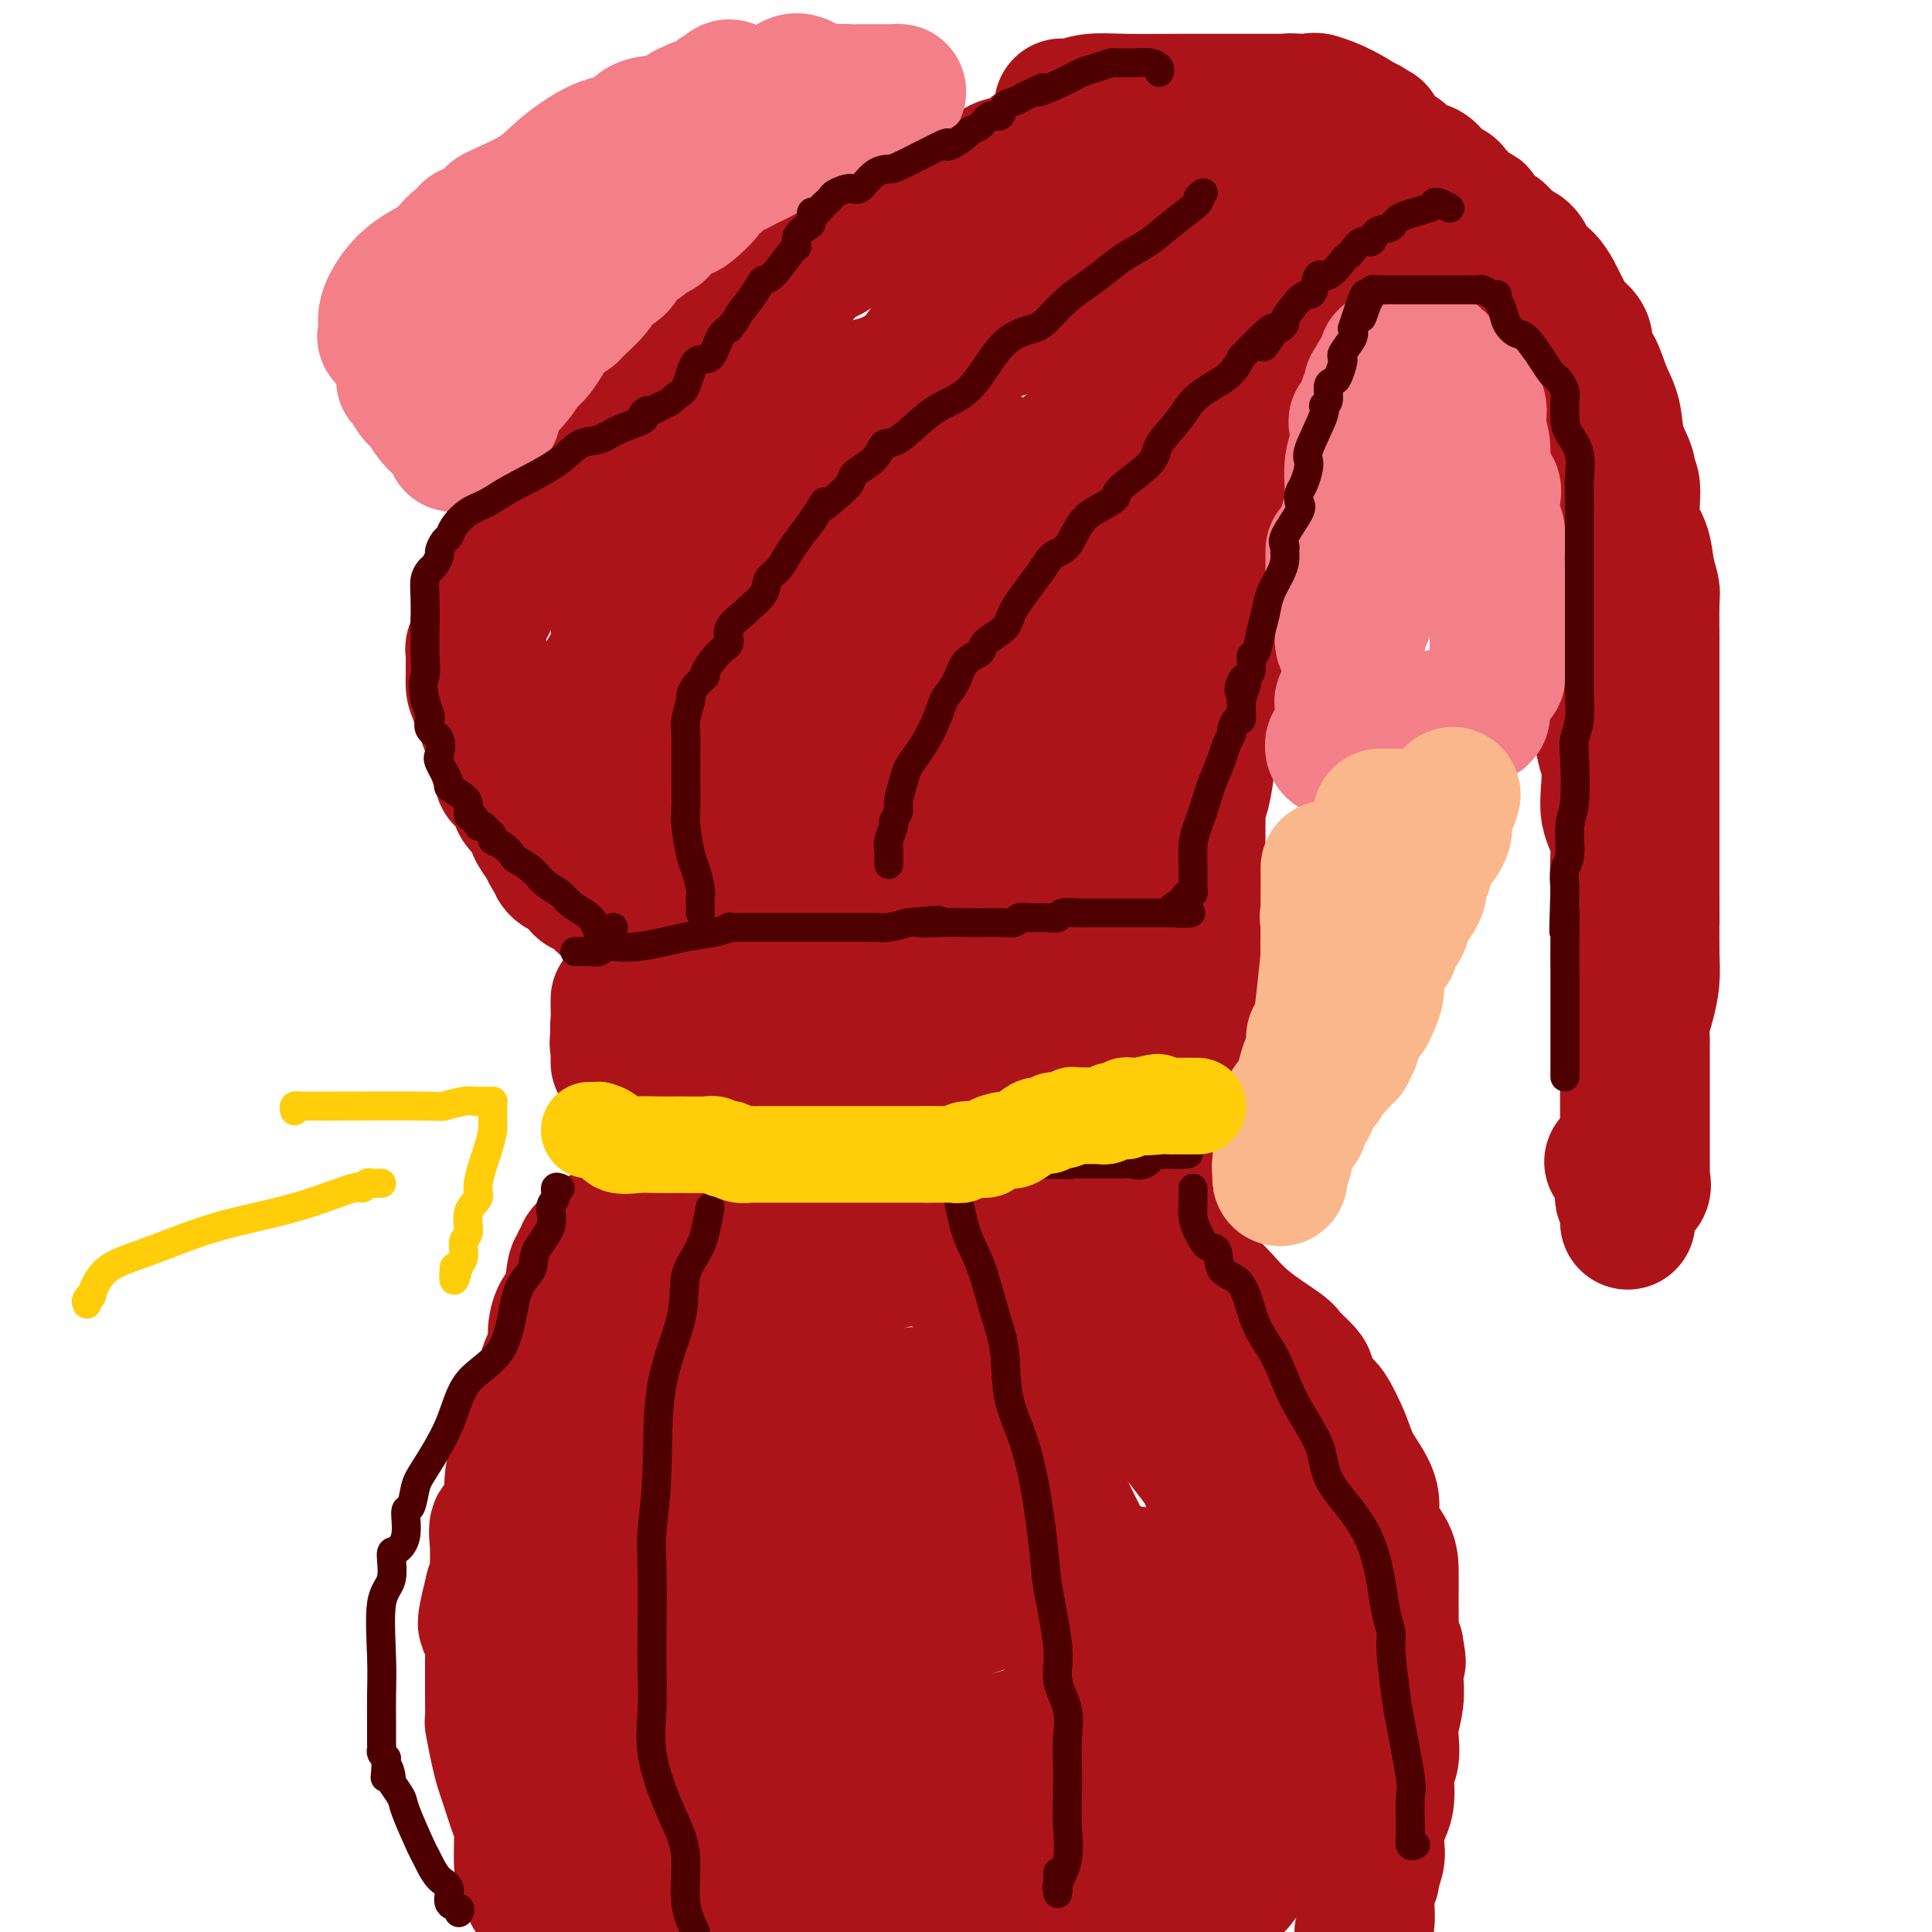 <svg viewBox='0 0 400 400' version='1.1' xmlns='http://www.w3.org/2000/svg' xmlns:xlink='http://www.w3.org/1999/xlink'><g fill='none' stroke='#AD1419' stroke-width='28' stroke-linecap='round' stroke-linejoin='round'><path d='M142,202c-0.030,0.120 -0.061,0.239 0,0c0.061,-0.239 0.213,-0.838 0,-1c-0.213,-0.162 -0.792,0.112 -1,0c-0.208,-0.112 -0.045,-0.609 0,-1c0.045,-0.391 -0.029,-0.678 0,-1c0.029,-0.322 0.162,-0.681 0,-1c-0.162,-0.319 -0.617,-0.597 -1,-1c-0.383,-0.403 -0.693,-0.930 -1,-1c-0.307,-0.070 -0.611,0.318 -1,0c-0.389,-0.318 -0.865,-1.343 -1,-2c-0.135,-0.657 0.069,-0.946 0,-1c-0.069,-0.054 -0.413,0.126 -1,0c-0.587,-0.126 -1.417,-0.558 -2,-1c-0.583,-0.442 -0.917,-0.892 -1,-1c-0.083,-0.108 0.086,0.127 0,0c-0.086,-0.127 -0.427,-0.615 -1,-1c-0.573,-0.385 -1.379,-0.666 -2,-1c-0.621,-0.334 -1.055,-0.720 -2,-1c-0.945,-0.280 -2.399,-0.456 -3,-1c-0.601,-0.544 -0.349,-1.458 -1,-2c-0.651,-0.542 -2.205,-0.712 -3,-1c-0.795,-0.288 -0.829,-0.693 -1,-1c-0.171,-0.307 -0.477,-0.516 -1,-1c-0.523,-0.484 -1.261,-1.242 -2,-2'/><path d='M117,180c-3.207,-2.004 -1.223,-0.014 -1,0c0.223,0.014 -1.315,-1.950 -2,-3c-0.685,-1.050 -0.516,-1.188 -1,-2c-0.484,-0.812 -1.621,-2.299 -2,-3c-0.379,-0.701 0.001,-0.616 0,-1c-0.001,-0.384 -0.383,-1.236 -1,-2c-0.617,-0.764 -1.471,-1.438 -2,-2c-0.529,-0.562 -0.734,-1.012 -1,-2c-0.266,-0.988 -0.592,-2.516 -1,-3c-0.408,-0.484 -0.898,0.075 -1,0c-0.102,-0.075 0.183,-0.783 0,-1c-0.183,-0.217 -0.835,0.057 -1,0c-0.165,-0.057 0.156,-0.446 0,-1c-0.156,-0.554 -0.788,-1.275 -1,-2c-0.212,-0.725 -0.004,-1.456 0,-2c0.004,-0.544 -0.195,-0.901 -1,-3c-0.805,-2.099 -2.216,-5.938 -3,-8c-0.784,-2.062 -0.942,-2.345 -1,-3c-0.058,-0.655 -0.015,-1.681 0,-2c0.015,-0.319 0.004,0.069 0,0c-0.004,-0.069 -0.001,-0.596 0,-1c0.001,-0.404 -0.001,-0.686 0,-1c0.001,-0.314 0.004,-0.662 0,-1c-0.004,-0.338 -0.015,-0.668 0,-1c0.015,-0.332 0.057,-0.666 0,-1c-0.057,-0.334 -0.211,-0.670 0,-1c0.211,-0.330 0.789,-0.656 1,-1c0.211,-0.344 0.057,-0.708 0,-1c-0.057,-0.292 -0.016,-0.512 0,-1c0.016,-0.488 0.008,-1.244 0,-2'/><path d='M99,129c0.260,-2.234 0.411,-1.319 1,-2c0.589,-0.681 1.616,-2.959 2,-4c0.384,-1.041 0.126,-0.846 0,-1c-0.126,-0.154 -0.121,-0.657 0,-1c0.121,-0.343 0.358,-0.526 1,-1c0.642,-0.474 1.690,-1.238 2,-2c0.310,-0.762 -0.118,-1.521 0,-2c0.118,-0.479 0.783,-0.676 1,-1c0.217,-0.324 -0.015,-0.774 0,-1c0.015,-0.226 0.276,-0.229 1,-1c0.724,-0.771 1.911,-2.310 3,-4c1.089,-1.690 2.081,-3.530 3,-5c0.919,-1.470 1.766,-2.570 2,-3c0.234,-0.430 -0.143,-0.192 0,0c0.143,0.192 0.808,0.336 1,0c0.192,-0.336 -0.089,-1.151 0,-2c0.089,-0.849 0.548,-1.732 1,-2c0.452,-0.268 0.897,0.077 1,0c0.103,-0.077 -0.137,-0.578 0,-1c0.137,-0.422 0.652,-0.767 1,-1c0.348,-0.233 0.531,-0.355 1,-1c0.469,-0.645 1.225,-1.812 2,-3c0.775,-1.188 1.569,-2.398 2,-3c0.431,-0.602 0.499,-0.598 1,-1c0.501,-0.402 1.436,-1.210 2,-2c0.564,-0.790 0.756,-1.560 1,-2c0.244,-0.440 0.541,-0.549 1,-1c0.459,-0.451 1.082,-1.245 2,-2c0.918,-0.755 2.132,-1.473 4,-3c1.868,-1.527 4.391,-3.865 7,-6c2.609,-2.135 5.305,-4.068 8,-6'/><path d='M150,65c5.650,-4.286 6.777,-3.501 8,-4c1.223,-0.499 2.544,-2.283 4,-3c1.456,-0.717 3.048,-0.366 4,-1c0.952,-0.634 1.266,-2.251 2,-3c0.734,-0.749 1.888,-0.629 3,-1c1.112,-0.371 2.180,-1.232 3,-2c0.820,-0.768 1.391,-1.441 3,-2c1.609,-0.559 4.255,-1.004 6,-2c1.745,-0.996 2.588,-2.544 3,-3c0.412,-0.456 0.392,0.181 1,0c0.608,-0.181 1.842,-1.180 3,-2c1.158,-0.820 2.239,-1.463 3,-2c0.761,-0.537 1.201,-0.970 2,-1c0.799,-0.030 1.955,0.343 3,0c1.045,-0.343 1.978,-1.400 3,-2c1.022,-0.600 2.132,-0.742 3,-1c0.868,-0.258 1.495,-0.634 2,-1c0.505,-0.366 0.888,-0.724 2,-1c1.112,-0.276 2.952,-0.470 4,-1c1.048,-0.530 1.304,-1.395 2,-2c0.696,-0.605 1.832,-0.951 3,-1c1.168,-0.049 2.368,0.197 3,0c0.632,-0.197 0.695,-0.837 1,-1c0.305,-0.163 0.852,0.153 1,0c0.148,-0.153 -0.105,-0.773 0,-1c0.105,-0.227 0.567,-0.061 1,0c0.433,0.061 0.838,0.017 1,0c0.162,-0.017 0.081,-0.009 0,0'/><path d='M158,199c0.026,0.649 0.051,1.298 0,1c-0.051,-0.298 -0.180,-1.544 0,-2c0.180,-0.456 0.669,-0.122 1,0c0.331,0.122 0.504,0.033 1,0c0.496,-0.033 1.315,-0.009 2,0c0.685,0.009 1.236,0.003 2,0c0.764,-0.003 1.740,-0.004 3,0c1.260,0.004 2.803,0.011 6,-1c3.197,-1.011 8.046,-3.041 11,-4c2.954,-0.959 4.012,-0.845 5,-1c0.988,-0.155 1.905,-0.577 3,-1c1.095,-0.423 2.369,-0.845 3,-1c0.631,-0.155 0.621,-0.042 1,0c0.379,0.042 1.149,0.012 2,0c0.851,-0.012 1.785,-0.005 2,0c0.215,0.005 -0.290,0.008 0,0c0.290,-0.008 1.373,-0.027 2,0c0.627,0.027 0.797,0.099 1,0c0.203,-0.099 0.440,-0.370 1,0c0.560,0.370 1.444,1.380 2,2c0.556,0.620 0.784,0.851 2,1c1.216,0.149 3.419,0.215 5,1c1.581,0.785 2.541,2.288 4,3c1.459,0.712 3.417,0.632 5,1c1.583,0.368 2.792,1.184 4,2'/><path d='M226,200c4.566,1.991 3.981,1.969 4,2c0.019,0.031 0.643,0.117 1,0c0.357,-0.117 0.448,-0.435 1,0c0.552,0.435 1.566,1.623 2,2c0.434,0.377 0.286,-0.059 1,0c0.714,0.059 2.288,0.611 3,1c0.712,0.389 0.561,0.615 1,1c0.439,0.385 1.466,0.928 2,1c0.534,0.072 0.574,-0.326 1,0c0.426,0.326 1.238,1.378 2,2c0.762,0.622 1.472,0.816 2,1c0.528,0.184 0.872,0.357 1,0c0.128,-0.357 0.038,-1.246 0,-2c-0.038,-0.754 -0.024,-1.373 0,-2c0.024,-0.627 0.059,-1.262 0,-2c-0.059,-0.738 -0.212,-1.579 0,-3c0.212,-1.421 0.788,-3.421 1,-5c0.212,-1.579 0.061,-2.737 0,-4c-0.061,-1.263 -0.030,-2.632 0,-4'/><path d='M248,188c0.155,-4.784 0.042,-5.743 0,-7c-0.042,-1.257 -0.012,-2.812 0,-4c0.012,-1.188 0.006,-2.009 0,-3c-0.006,-0.991 -0.012,-2.151 0,-3c0.012,-0.849 0.043,-1.386 0,-2c-0.043,-0.614 -0.160,-1.303 0,-2c0.160,-0.697 0.597,-1.401 1,-3c0.403,-1.599 0.774,-4.092 1,-6c0.226,-1.908 0.309,-3.231 1,-6c0.691,-2.769 1.991,-6.986 3,-10c1.009,-3.014 1.727,-4.827 3,-7c1.273,-2.173 3.101,-4.706 4,-7c0.899,-2.294 0.870,-4.350 1,-6c0.130,-1.650 0.420,-2.896 1,-4c0.580,-1.104 1.449,-2.067 2,-3c0.551,-0.933 0.785,-1.837 1,-3c0.215,-1.163 0.411,-2.585 1,-4c0.589,-1.415 1.570,-2.823 3,-5c1.430,-2.177 3.308,-5.123 4,-7c0.692,-1.877 0.198,-2.687 1,-4c0.802,-1.313 2.902,-3.131 4,-5c1.098,-1.869 1.196,-3.789 2,-6c0.804,-2.211 2.313,-4.714 3,-6c0.687,-1.286 0.550,-1.356 1,-2c0.450,-0.644 1.486,-1.862 2,-3c0.514,-1.138 0.504,-2.196 1,-3c0.496,-0.804 1.498,-1.354 2,-2c0.502,-0.646 0.506,-1.390 1,-2c0.494,-0.610 1.479,-1.087 2,-2c0.521,-0.913 0.577,-2.261 1,-3c0.423,-0.739 1.211,-0.870 2,-1'/><path d='M296,57c4.620,-8.007 1.669,-2.524 1,-1c-0.669,1.524 0.944,-0.911 2,-2c1.056,-1.089 1.553,-0.832 2,-1c0.447,-0.168 0.842,-0.762 1,-1c0.158,-0.238 0.079,-0.119 0,0'/><path d='M220,22c-0.144,-0.030 -0.288,-0.061 0,0c0.288,0.061 1.007,0.212 2,0c0.993,-0.212 2.260,-0.789 4,-1c1.740,-0.211 3.955,-0.057 7,0c3.045,0.057 6.922,0.015 12,0c5.078,-0.015 11.359,-0.004 15,0c3.641,0.004 4.642,-0.001 6,0c1.358,0.001 3.072,0.007 4,0c0.928,-0.007 1.071,-0.028 1,0c-0.071,0.028 -0.357,0.106 0,0c0.357,-0.106 1.357,-0.396 2,0c0.643,0.396 0.928,1.478 2,2c1.072,0.522 2.931,0.483 4,1c1.069,0.517 1.348,1.588 2,2c0.652,0.412 1.678,0.163 2,0c0.322,-0.163 -0.058,-0.240 0,0c0.058,0.240 0.554,0.795 1,1c0.446,0.205 0.842,0.058 1,0c0.158,-0.058 0.079,-0.029 0,0'/><path d='M227,182c-0.903,0.000 -1.806,0.000 -3,0c-1.194,-0.000 -2.681,-0.000 -4,0c-1.319,0.000 -2.472,0.000 -7,0c-4.528,-0.000 -12.432,-0.000 -18,0c-5.568,0.000 -8.801,0.000 -13,0c-4.199,-0.000 -9.363,-0.000 -12,0c-2.637,0.000 -2.748,0.000 -3,0c-0.252,-0.000 -0.644,-0.000 -1,0c-0.356,0.000 -0.676,0.001 -1,0c-0.324,-0.001 -0.651,-0.005 -1,0c-0.349,0.005 -0.722,0.018 -1,0c-0.278,-0.018 -0.463,-0.067 -1,0c-0.537,0.067 -1.425,0.250 -3,0c-1.575,-0.250 -3.835,-0.935 -6,-2c-2.165,-1.065 -4.234,-2.512 -7,-4c-2.766,-1.488 -6.229,-3.018 -8,-4c-1.771,-0.982 -1.851,-1.418 -2,-2c-0.149,-0.582 -0.366,-1.311 -1,-2c-0.634,-0.689 -1.685,-1.339 -2,-2c-0.315,-0.661 0.108,-1.332 0,-2c-0.108,-0.668 -0.745,-1.334 -1,-2c-0.255,-0.666 -0.127,-1.333 0,-2'/><path d='M132,160c-1.162,-2.348 -1.068,-2.219 -1,-3c0.068,-0.781 0.109,-2.473 0,-4c-0.109,-1.527 -0.370,-2.888 -1,-4c-0.630,-1.112 -1.630,-1.976 -2,-4c-0.370,-2.024 -0.111,-5.208 0,-8c0.111,-2.792 0.073,-5.192 0,-7c-0.073,-1.808 -0.181,-3.024 0,-4c0.181,-0.976 0.652,-1.710 1,-3c0.348,-1.290 0.575,-3.135 2,-6c1.425,-2.865 4.049,-6.750 6,-9c1.951,-2.250 3.228,-2.865 5,-4c1.772,-1.135 4.038,-2.791 6,-4c1.962,-1.209 3.621,-1.971 6,-4c2.379,-2.029 5.477,-5.325 8,-7c2.523,-1.675 4.469,-1.730 7,-3c2.531,-1.270 5.646,-3.756 8,-5c2.354,-1.244 3.945,-1.245 6,-2c2.055,-0.755 4.573,-2.265 6,-3c1.427,-0.735 1.762,-0.697 2,-1c0.238,-0.303 0.377,-0.948 1,-1c0.623,-0.052 1.729,0.487 3,0c1.271,-0.487 2.709,-2.002 5,-3c2.291,-0.998 5.437,-1.479 9,-3c3.563,-1.521 7.542,-4.082 12,-6c4.458,-1.918 9.394,-3.193 12,-4c2.606,-0.807 2.883,-1.144 4,-2c1.117,-0.856 3.072,-2.229 4,-3c0.928,-0.771 0.827,-0.938 1,-1c0.173,-0.062 0.621,-0.018 1,0c0.379,0.018 0.690,0.009 1,0'/><path d='M244,52c10.365,-3.802 2.777,1.193 0,4c-2.777,2.807 -0.742,3.425 0,4c0.742,0.575 0.192,1.107 0,4c-0.192,2.893 -0.027,8.145 0,12c0.027,3.855 -0.086,6.311 -1,11c-0.914,4.689 -2.631,11.611 -5,17c-2.369,5.389 -5.391,9.243 -7,13c-1.609,3.757 -1.806,7.415 -4,13c-2.194,5.585 -6.384,13.097 -9,18c-2.616,4.903 -3.657,7.198 -5,9c-1.343,1.802 -2.987,3.110 -5,5c-2.013,1.890 -4.395,4.363 -7,6c-2.605,1.637 -5.433,2.439 -8,3c-2.567,0.561 -4.871,0.881 -8,1c-3.129,0.119 -7.081,0.039 -10,0c-2.919,-0.039 -4.804,-0.035 -8,0c-3.196,0.035 -7.704,0.101 -12,0c-4.296,-0.101 -8.380,-0.371 -12,-1c-3.620,-0.629 -6.778,-1.618 -10,-3c-3.222,-1.382 -6.510,-3.157 -8,-4c-1.490,-0.843 -1.184,-0.756 -1,-1c0.184,-0.244 0.246,-0.820 0,-1c-0.246,-0.180 -0.801,0.037 -1,0c-0.199,-0.037 -0.042,-0.328 0,-1c0.042,-0.672 -0.030,-1.727 0,-3c0.030,-1.273 0.162,-2.766 0,-5c-0.162,-2.234 -0.618,-5.210 0,-8c0.618,-2.790 2.309,-5.395 4,-8'/><path d='M127,137c2.553,-3.851 6.937,-9.480 10,-13c3.063,-3.520 4.806,-4.932 7,-7c2.194,-2.068 4.840,-4.793 7,-6c2.160,-1.207 3.833,-0.897 8,-3c4.167,-2.103 10.829,-6.618 16,-9c5.171,-2.382 8.851,-2.630 13,-3c4.149,-0.370 8.768,-0.863 11,-1c2.232,-0.137 2.078,0.082 3,0c0.922,-0.082 2.920,-0.465 4,0c1.080,0.465 1.242,1.777 2,3c0.758,1.223 2.111,2.358 3,4c0.889,1.642 1.314,3.792 2,6c0.686,2.208 1.633,4.476 2,7c0.367,2.524 0.155,5.305 0,8c-0.155,2.695 -0.252,5.304 -2,9c-1.748,3.696 -5.148,8.478 -9,12c-3.852,3.522 -8.155,5.783 -16,10c-7.845,4.217 -19.230,10.391 -28,14c-8.770,3.609 -14.924,4.652 -19,5c-4.076,0.348 -6.072,-0.000 -7,0c-0.928,0.000 -0.787,0.349 -1,0c-0.213,-0.349 -0.782,-1.395 -1,-2c-0.218,-0.605 -0.087,-0.770 0,-3c0.087,-2.230 0.130,-6.526 0,-10c-0.130,-3.474 -0.434,-6.125 0,-9c0.434,-2.875 1.607,-5.976 3,-9c1.393,-3.024 3.006,-5.973 6,-9c2.994,-3.027 7.370,-6.131 10,-8c2.630,-1.869 3.516,-2.503 8,-4c4.484,-1.497 12.567,-3.856 18,-5c5.433,-1.144 8.217,-1.072 11,-1'/><path d='M188,113c6.736,-1.534 5.077,-0.367 5,0c-0.077,0.367 1.430,-0.064 2,0c0.570,0.064 0.203,0.623 0,1c-0.203,0.377 -0.243,0.573 0,2c0.243,1.427 0.769,4.084 1,7c0.231,2.916 0.166,6.092 0,9c-0.166,2.908 -0.433,5.550 -2,8c-1.567,2.450 -4.433,4.709 -8,7c-3.567,2.291 -7.834,4.614 -11,6c-3.166,1.386 -5.231,1.836 -7,2c-1.769,0.164 -3.243,0.042 -4,0c-0.757,-0.042 -0.795,-0.003 -1,0c-0.205,0.003 -0.575,-0.029 -1,0c-0.425,0.029 -0.906,0.118 -1,-1c-0.094,-1.118 0.197,-3.445 0,-6c-0.197,-2.555 -0.884,-5.340 -1,-8c-0.116,-2.660 0.338,-5.197 2,-8c1.662,-2.803 4.530,-5.874 8,-9c3.470,-3.126 7.541,-6.307 11,-8c3.459,-1.693 6.305,-1.898 8,-2c1.695,-0.102 2.239,-0.102 3,0c0.761,0.102 1.739,0.305 2,0c0.261,-0.305 -0.197,-1.117 1,0c1.197,1.117 4.047,4.164 6,7c1.953,2.836 3.008,5.462 4,7c0.992,1.538 1.919,1.986 3,4c1.081,2.014 2.314,5.592 3,7c0.686,1.408 0.823,0.645 1,2c0.177,1.355 0.394,4.826 1,7c0.606,2.174 1.602,3.050 2,4c0.398,0.950 0.199,1.975 0,3'/><path d='M215,154c0.956,4.000 -0.155,2.499 0,2c0.155,-0.499 1.576,0.005 2,0c0.424,-0.005 -0.147,-0.520 0,-1c0.147,-0.480 1.014,-0.926 2,-2c0.986,-1.074 2.091,-2.776 3,-4c0.909,-1.224 1.620,-1.970 2,-3c0.380,-1.030 0.427,-2.345 1,-5c0.573,-2.655 1.671,-6.649 3,-11c1.329,-4.351 2.890,-9.057 4,-13c1.110,-3.943 1.769,-7.123 3,-11c1.231,-3.877 3.033,-8.452 4,-11c0.967,-2.548 1.099,-3.068 1,-5c-0.099,-1.932 -0.429,-5.276 0,-7c0.429,-1.724 1.616,-1.827 2,-2c0.384,-0.173 -0.035,-0.417 0,-1c0.035,-0.583 0.524,-1.506 0,-2c-0.524,-0.494 -2.060,-0.559 -3,0c-0.940,0.559 -1.285,1.740 -4,4c-2.715,2.260 -7.800,5.597 -13,10c-5.200,4.403 -10.515,9.872 -15,14c-4.485,4.128 -8.140,6.917 -13,11c-4.860,4.083 -10.927,9.462 -15,14c-4.073,4.538 -6.154,8.237 -8,11c-1.846,2.763 -3.459,4.590 -5,6c-1.541,1.410 -3.012,2.403 -4,3c-0.988,0.597 -1.494,0.799 -2,1'/><path d='M160,152c-5.258,5.683 -1.401,2.392 0,1c1.401,-1.392 0.348,-0.885 0,-1c-0.348,-0.115 0.010,-0.851 0,-3c-0.010,-2.149 -0.386,-5.712 0,-9c0.386,-3.288 1.534,-6.300 3,-10c1.466,-3.700 3.248,-8.087 5,-12c1.752,-3.913 3.473,-7.351 5,-11c1.527,-3.649 2.860,-7.509 4,-10c1.140,-2.491 2.088,-3.613 3,-5c0.912,-1.387 1.790,-3.038 2,-4c0.210,-0.962 -0.246,-1.234 0,-2c0.246,-0.766 1.193,-2.026 2,-3c0.807,-0.974 1.472,-1.663 3,-4c1.528,-2.337 3.918,-6.323 7,-10c3.082,-3.677 6.857,-7.046 10,-10c3.143,-2.954 5.653,-5.494 9,-8c3.347,-2.506 7.529,-4.977 11,-7c3.471,-2.023 6.231,-3.599 8,-5c1.769,-1.401 2.549,-2.627 3,-3c0.451,-0.373 0.575,0.107 1,0c0.425,-0.107 1.151,-0.801 2,-1c0.849,-0.199 1.821,0.099 2,0c0.179,-0.099 -0.437,-0.593 0,-1c0.437,-0.407 1.925,-0.725 4,-1c2.075,-0.275 4.736,-0.507 8,-1c3.264,-0.493 7.132,-1.246 11,-2'/><path d='M263,30c4.444,-0.938 1.555,-0.281 1,0c-0.555,0.281 1.224,0.188 2,0c0.776,-0.188 0.550,-0.470 1,0c0.450,0.470 1.577,1.693 2,3c0.423,1.307 0.141,2.699 0,5c-0.141,2.301 -0.141,5.513 0,9c0.141,3.487 0.425,7.251 0,11c-0.425,3.749 -1.557,7.485 -3,12c-1.443,4.515 -3.195,9.809 -6,14c-2.805,4.191 -6.661,7.280 -9,10c-2.339,2.720 -3.159,5.071 -4,7c-0.841,1.929 -1.702,3.436 -3,5c-1.298,1.564 -3.034,3.187 -4,5c-0.966,1.813 -1.163,3.818 -2,6c-0.837,2.182 -2.315,4.542 -3,6c-0.685,1.458 -0.576,2.012 -1,4c-0.424,1.988 -1.382,5.408 -2,7c-0.618,1.592 -0.898,1.356 -1,2c-0.102,0.644 -0.027,2.169 0,3c0.027,0.831 0.006,0.970 0,1c-0.006,0.030 0.003,-0.048 0,0c-0.003,0.048 -0.017,0.222 0,1c0.017,0.778 0.065,2.160 0,3c-0.065,0.840 -0.241,1.139 0,2c0.241,0.861 0.901,2.284 1,3c0.099,0.716 -0.362,0.724 0,2c0.362,1.276 1.547,3.820 2,5c0.453,1.180 0.173,0.997 0,2c-0.173,1.003 -0.239,3.193 0,4c0.239,0.807 0.783,0.231 1,0c0.217,-0.231 0.109,-0.115 0,0'/><path d='M235,162c0.431,4.312 -0.492,3.593 0,-1c0.492,-4.593 2.399,-13.061 4,-20c1.601,-6.939 2.897,-12.348 4,-17c1.103,-4.652 2.015,-8.547 3,-12c0.985,-3.453 2.044,-6.464 4,-10c1.956,-3.536 4.808,-7.597 7,-11c2.192,-3.403 3.722,-6.147 5,-9c1.278,-2.853 2.302,-5.814 3,-8c0.698,-2.186 1.068,-3.596 2,-5c0.932,-1.404 2.425,-2.803 3,-4c0.575,-1.197 0.230,-2.192 1,-4c0.770,-1.808 2.654,-4.431 4,-6c1.346,-1.569 2.153,-2.086 3,-3c0.847,-0.914 1.735,-2.225 2,-3c0.265,-0.775 -0.092,-1.013 0,-1c0.092,0.013 0.635,0.277 1,0c0.365,-0.277 0.554,-1.093 1,-2c0.446,-0.907 1.151,-1.903 2,-3c0.849,-1.097 1.844,-2.295 3,-3c1.156,-0.705 2.473,-0.916 3,-1c0.527,-0.084 0.263,-0.042 0,0'/><path d='M131,211c-0.406,-0.095 -0.813,-0.191 -1,0c-0.187,0.191 -0.155,0.667 0,1c0.155,0.333 0.434,0.523 0,1c-0.434,0.477 -1.580,1.243 -2,2c-0.420,0.757 -0.112,1.507 0,2c0.112,0.493 0.030,0.731 0,1c-0.030,0.269 -0.008,0.569 0,1c0.008,0.431 0.002,0.992 0,1c-0.002,0.008 -0.001,-0.536 0,-1c0.001,-0.464 0.000,-0.847 0,-1c-0.000,-0.153 -0.000,-0.077 0,0'/><path d='M129,209c0.000,0.000 0.100,0.100 0.1,0.1'/><path d='M128,207c-0.001,-0.093 -0.001,-0.187 0,0c0.001,0.187 0.004,0.654 0,1c-0.004,0.346 -0.016,0.572 0,1c0.016,0.428 0.058,1.058 0,2c-0.058,0.942 -0.218,2.195 0,3c0.218,0.805 0.814,1.163 1,2c0.186,0.837 -0.037,2.153 0,3c0.037,0.847 0.335,1.224 1,2c0.665,0.776 1.699,1.949 2,3c0.301,1.051 -0.131,1.980 0,3c0.131,1.020 0.824,2.133 1,3c0.176,0.867 -0.164,1.490 0,2c0.164,0.510 0.832,0.906 1,2c0.168,1.094 -0.165,2.884 0,4c0.165,1.116 0.829,1.556 1,2c0.171,0.444 -0.150,0.892 0,1c0.150,0.108 0.772,-0.126 1,0c0.228,0.126 0.061,0.610 0,1c-0.061,0.390 -0.016,0.685 0,1c0.016,0.315 0.004,0.651 0,1c-0.004,0.349 -0.001,0.712 0,1c0.001,0.288 0.000,0.501 0,1c-0.000,0.499 -0.000,1.286 0,2c0.000,0.714 0.000,1.357 0,2'/><path d='M136,250c1.467,6.689 1.133,1.911 1,0c-0.133,-1.911 -0.067,-0.956 0,0'/><path d='M248,213c0.002,0.380 0.003,0.761 0,1c-0.003,0.239 -0.012,0.338 0,1c0.012,0.662 0.043,1.889 0,3c-0.043,1.111 -0.162,2.106 0,3c0.162,0.894 0.604,1.686 0,3c-0.604,1.314 -2.253,3.150 -3,5c-0.747,1.850 -0.591,3.714 -1,5c-0.409,1.286 -1.381,1.995 -3,5c-1.619,3.005 -3.884,8.306 -5,11c-1.116,2.694 -1.084,2.782 -1,3c0.084,0.218 0.220,0.565 0,1c-0.220,0.435 -0.795,0.957 -1,1c-0.205,0.043 -0.041,-0.395 0,0c0.041,0.395 -0.042,1.622 0,2c0.042,0.378 0.207,-0.095 0,1c-0.207,1.095 -0.787,3.756 -1,5c-0.213,1.244 -0.061,1.070 0,1c0.061,-0.070 0.030,-0.035 0,0'/><path d='M147,229c2.817,-1.798 5.633,-3.596 7,-5c1.367,-1.404 1.283,-2.415 4,-4c2.717,-1.585 8.235,-3.746 13,-6c4.765,-2.254 8.778,-4.603 13,-6c4.222,-1.397 8.652,-1.844 11,-2c2.348,-0.156 2.614,-0.022 3,0c0.386,0.022 0.893,-0.067 2,0c1.107,0.067 2.816,0.291 4,1c1.184,0.709 1.844,1.902 3,4c1.156,2.098 2.807,5.101 4,7c1.193,1.899 1.927,2.694 3,4c1.073,1.306 2.483,3.124 3,4c0.517,0.876 0.140,0.811 0,1c-0.140,0.189 -0.042,0.633 0,1c0.042,0.367 0.027,0.657 0,1c-0.027,0.343 -0.068,0.740 0,2c0.068,1.260 0.245,3.383 0,6c-0.245,2.617 -0.913,5.727 -2,8c-1.087,2.273 -2.594,3.708 -5,5c-2.406,1.292 -5.713,2.441 -9,4c-3.287,1.559 -6.556,3.529 -10,5c-3.444,1.471 -7.064,2.442 -10,3c-2.936,0.558 -5.188,0.703 -7,1c-1.812,0.297 -3.183,0.745 -4,1c-0.817,0.255 -1.080,0.318 -2,0c-0.920,-0.318 -2.498,-1.016 -3,-1c-0.502,0.016 0.072,0.747 -1,0c-1.072,-0.747 -3.789,-2.970 -5,-4c-1.211,-1.030 -0.918,-0.866 -2,-2c-1.082,-1.134 -3.541,-3.567 -6,-6'/><path d='M151,251c-3.636,-2.358 -3.227,-1.752 -3,-2c0.227,-0.248 0.271,-1.351 0,-2c-0.271,-0.649 -0.856,-0.844 -1,-1c-0.144,-0.156 0.153,-0.273 0,-1c-0.153,-0.727 -0.755,-2.065 0,-4c0.755,-1.935 2.866,-4.468 5,-7c2.134,-2.532 4.291,-5.062 7,-7c2.709,-1.938 5.972,-3.283 9,-4c3.028,-0.717 5.822,-0.807 8,-1c2.178,-0.193 3.741,-0.491 5,-1c1.259,-0.509 2.216,-1.229 4,0c1.784,1.229 4.397,4.409 6,6c1.603,1.591 2.197,1.595 3,2c0.803,0.405 1.815,1.211 3,2c1.185,0.789 2.542,1.560 3,2c0.458,0.440 0.017,0.550 0,1c-0.017,0.450 0.388,1.240 1,2c0.612,0.760 1.430,1.491 2,2c0.570,0.509 0.894,0.797 1,3c0.106,2.203 -0.004,6.321 0,8c0.004,1.679 0.123,0.919 0,1c-0.123,0.081 -0.489,1.004 -1,2c-0.511,0.996 -1.169,2.067 -3,3c-1.831,0.933 -4.835,1.729 -7,2c-2.165,0.271 -3.491,0.016 -6,0c-2.509,-0.016 -6.199,0.207 -9,0c-2.801,-0.207 -4.712,-0.843 -7,-2c-2.288,-1.157 -4.954,-2.836 -7,-4c-2.046,-1.164 -3.474,-1.813 -4,-2c-0.526,-0.187 -0.150,0.090 0,0c0.150,-0.090 0.075,-0.545 0,-1'/><path d='M160,248c-2.763,-1.829 -0.669,-1.901 0,-2c0.669,-0.099 -0.087,-0.224 0,-1c0.087,-0.776 1.018,-2.201 4,-3c2.982,-0.799 8.017,-0.971 13,-1c4.983,-0.029 9.914,0.085 14,0c4.086,-0.085 7.327,-0.370 10,0c2.673,0.370 4.777,1.395 7,3c2.223,1.605 4.566,3.791 6,5c1.434,1.209 1.961,1.442 3,2c1.039,0.558 2.591,1.443 3,2c0.409,0.557 -0.324,0.788 0,1c0.324,0.212 1.705,0.404 2,1c0.295,0.596 -0.495,1.595 0,3c0.495,1.405 2.276,3.217 3,5c0.724,1.783 0.390,3.536 1,6c0.610,2.464 2.163,5.637 3,7c0.837,1.363 0.956,0.916 1,1c0.044,0.084 0.012,0.701 0,1c-0.012,0.299 -0.003,0.281 -1,0c-0.997,-0.281 -2.999,-0.825 -5,-2c-2.001,-1.175 -4.001,-2.983 -6,-4c-1.999,-1.017 -3.997,-1.245 -6,-2c-2.003,-0.755 -4.011,-2.037 -6,-3c-1.989,-0.963 -3.959,-1.605 -5,-2c-1.041,-0.395 -1.155,-0.541 -2,-1c-0.845,-0.459 -2.423,-1.229 -4,-2'/><path d='M195,262c-6.441,-2.559 -5.544,-1.957 -6,-2c-0.456,-0.043 -2.265,-0.729 -3,-1c-0.735,-0.271 -0.396,-0.125 -1,0c-0.604,0.125 -2.151,0.230 -3,0c-0.849,-0.230 -1.001,-0.794 -2,-1c-0.999,-0.206 -2.847,-0.055 -5,0c-2.153,0.055 -4.612,0.014 -7,0c-2.388,-0.014 -4.705,-0.001 -6,0c-1.295,0.001 -1.567,-0.010 -2,0c-0.433,0.010 -1.028,0.041 -2,0c-0.972,-0.041 -2.321,-0.154 -3,0c-0.679,0.154 -0.688,0.576 -3,1c-2.312,0.424 -6.927,0.849 -10,1c-3.073,0.151 -4.603,0.026 -6,0c-1.397,-0.026 -2.660,0.047 -3,0c-0.340,-0.047 0.243,-0.215 0,0c-0.243,0.215 -1.311,0.811 -2,1c-0.689,0.189 -0.999,-0.030 -1,0c-0.001,0.030 0.307,0.308 0,1c-0.307,0.692 -1.229,1.796 -2,2c-0.771,0.204 -1.391,-0.492 -2,0c-0.609,0.492 -1.207,2.173 -2,3c-0.793,0.827 -1.779,0.799 -2,1c-0.221,0.201 0.325,0.631 0,1c-0.325,0.369 -1.521,0.677 -2,1c-0.479,0.323 -0.239,0.662 0,1'/><path d='M120,271c-2.173,2.114 -1.107,1.898 -1,2c0.107,0.102 -0.746,0.523 -1,1c-0.254,0.477 0.091,1.009 0,1c-0.091,-0.009 -0.616,-0.560 -1,0c-0.384,0.560 -0.625,2.232 -1,3c-0.375,0.768 -0.883,0.632 -1,1c-0.117,0.368 0.157,1.238 0,2c-0.157,0.762 -0.745,1.414 -1,2c-0.255,0.586 -0.177,1.104 0,2c0.177,0.896 0.454,2.168 0,3c-0.454,0.832 -1.639,1.224 -2,2c-0.361,0.776 0.101,1.935 0,3c-0.101,1.065 -0.767,2.035 -1,3c-0.233,0.965 -0.035,1.923 0,3c0.035,1.077 -0.095,2.271 0,3c0.095,0.729 0.414,0.992 0,2c-0.414,1.008 -1.561,2.760 -2,4c-0.439,1.240 -0.169,1.967 0,3c0.169,1.033 0.239,2.370 0,4c-0.239,1.630 -0.786,3.553 -1,5c-0.214,1.447 -0.096,2.420 0,3c0.096,0.580 0.169,0.768 0,2c-0.169,1.232 -0.581,3.507 -1,4c-0.419,0.493 -0.844,-0.797 -1,0c-0.156,0.797 -0.042,3.679 0,5c0.042,1.321 0.011,1.080 0,2c-0.011,0.920 -0.003,3.001 0,4c0.003,0.999 0.001,0.917 0,2c-0.001,1.083 -0.000,3.330 0,5c0.000,1.670 0.000,2.763 0,4c-0.000,1.237 -0.000,2.619 0,4'/><path d='M106,355c-0.809,11.312 0.170,7.091 1,6c0.830,-1.091 1.513,0.946 2,3c0.487,2.054 0.778,4.123 1,5c0.222,0.877 0.374,0.560 1,2c0.626,1.440 1.725,4.636 2,6c0.275,1.364 -0.273,0.896 0,2c0.273,1.104 1.369,3.779 2,5c0.631,1.221 0.799,0.987 1,2c0.201,1.013 0.435,3.271 1,5c0.565,1.729 1.460,2.927 2,4c0.540,1.073 0.726,2.021 1,3c0.274,0.979 0.637,1.990 1,3'/><path d='M121,397c0.002,0.156 0.004,0.313 0,0c-0.004,-0.313 -0.015,-1.095 0,-2c0.015,-0.905 0.056,-1.933 0,-3c-0.056,-1.067 -0.207,-2.172 0,-6c0.207,-3.828 0.774,-10.379 1,-13c0.226,-2.621 0.113,-1.310 0,0'/><path d='M133,255c0.311,-0.004 0.621,-0.008 0,0c-0.621,0.008 -2.174,0.030 -3,0c-0.826,-0.030 -0.924,-0.110 -2,0c-1.076,0.110 -3.129,0.411 -4,1c-0.871,0.589 -0.559,1.467 -1,2c-0.441,0.533 -1.634,0.723 -2,1c-0.366,0.277 0.095,0.643 0,1c-0.095,0.357 -0.745,0.705 -1,1c-0.255,0.295 -0.113,0.538 0,1c0.113,0.462 0.198,1.142 0,1c-0.198,-0.142 -0.678,-1.107 -1,0c-0.322,1.107 -0.487,4.285 -1,6c-0.513,1.715 -1.375,1.967 -2,3c-0.625,1.033 -1.012,2.846 -1,4c0.012,1.154 0.424,1.650 0,3c-0.424,1.350 -1.686,3.554 -2,5c-0.314,1.446 0.318,2.135 0,3c-0.318,0.865 -1.586,1.908 -2,3c-0.414,1.092 0.026,2.234 0,3c-0.026,0.766 -0.519,1.156 -1,2c-0.481,0.844 -0.952,2.142 -1,3c-0.048,0.858 0.325,1.274 0,2c-0.325,0.726 -1.349,1.761 -2,3c-0.651,1.239 -0.931,2.682 -1,4c-0.069,1.318 0.072,2.510 0,4c-0.072,1.490 -0.358,3.277 -1,4c-0.642,0.723 -1.639,0.382 -2,1c-0.361,0.618 -0.087,2.197 0,4c0.087,1.803 -0.015,3.832 0,5c0.015,1.168 0.147,1.477 0,2c-0.147,0.523 -0.574,1.262 -1,2'/><path d='M102,329c-2.939,11.738 -0.788,6.082 0,5c0.788,-1.082 0.211,2.411 0,4c-0.211,1.589 -0.057,1.273 0,2c0.057,0.727 0.015,2.497 0,4c-0.015,1.503 -0.005,2.738 0,4c0.005,1.262 0.004,2.549 0,3c-0.004,0.451 -0.012,0.064 0,1c0.012,0.936 0.044,3.195 0,4c-0.044,0.805 -0.163,0.155 0,1c0.163,0.845 0.608,3.184 1,5c0.392,1.816 0.731,3.110 1,4c0.269,0.890 0.467,1.375 1,3c0.533,1.625 1.400,4.389 2,6c0.600,1.611 0.931,2.068 1,4c0.069,1.932 -0.125,5.340 0,7c0.125,1.660 0.569,1.573 1,2c0.431,0.427 0.847,1.369 1,2c0.153,0.631 0.041,0.953 0,1c-0.041,0.047 -0.011,-0.180 0,0c0.011,0.180 0.003,0.766 0,1c-0.003,0.234 -0.002,0.117 0,0'/><path d='M222,244c0.896,0.132 1.792,0.264 2,0c0.208,-0.264 -0.271,-0.923 1,0c1.271,0.923 4.290,3.427 6,5c1.710,1.573 2.109,2.215 3,3c0.891,0.785 2.275,1.713 4,3c1.725,1.287 3.790,2.933 6,5c2.210,2.067 4.565,4.555 6,6c1.435,1.445 1.950,1.848 3,3c1.050,1.152 2.633,3.055 5,5c2.367,1.945 5.516,3.933 7,5c1.484,1.067 1.303,1.213 2,2c0.697,0.787 2.274,2.216 3,3c0.726,0.784 0.602,0.925 1,2c0.398,1.075 1.318,3.084 2,4c0.682,0.916 1.126,0.737 2,2c0.874,1.263 2.179,3.967 3,6c0.821,2.033 1.159,3.394 2,5c0.841,1.606 2.187,3.456 3,5c0.813,1.544 1.093,2.781 1,4c-0.093,1.219 -0.561,2.420 0,4c0.561,1.580 2.150,3.540 3,5c0.850,1.460 0.963,2.419 1,4c0.037,1.581 -0.000,3.785 0,6c0.000,2.215 0.039,4.443 0,6c-0.039,1.557 -0.154,2.445 0,3c0.154,0.555 0.577,0.778 1,1'/><path d='M289,341c0.929,5.314 0.250,2.100 0,1c-0.250,-1.100 -0.071,-0.086 0,1c0.071,1.086 0.033,2.242 0,3c-0.033,0.758 -0.060,1.116 0,2c0.060,0.884 0.208,2.292 0,4c-0.208,1.708 -0.772,3.716 -1,5c-0.228,1.284 -0.121,1.844 0,3c0.121,1.156 0.257,2.907 0,4c-0.257,1.093 -0.905,1.527 -1,3c-0.095,1.473 0.363,3.985 0,6c-0.363,2.015 -1.546,3.533 -2,5c-0.454,1.467 -0.178,2.884 0,4c0.178,1.116 0.258,1.933 0,3c-0.258,1.067 -0.854,2.384 -1,3c-0.146,0.616 0.157,0.530 0,1c-0.157,0.470 -0.773,1.494 -1,2c-0.227,0.506 -0.064,0.492 0,1c0.064,0.508 0.027,1.538 0,2c-0.027,0.462 -0.046,0.355 0,1c0.046,0.645 0.156,2.041 0,3c-0.156,0.959 -0.578,1.479 -1,2'/><path d='M142,268c-0.369,0.108 -0.739,0.215 -1,0c-0.261,-0.215 -0.415,-0.753 -1,1c-0.585,1.753 -1.601,5.795 -3,9c-1.399,3.205 -3.181,5.572 -4,8c-0.819,2.428 -0.675,4.916 -1,8c-0.325,3.084 -1.121,6.763 -2,12c-0.879,5.237 -1.842,12.031 -2,15c-0.158,2.969 0.491,2.114 0,5c-0.491,2.886 -2.120,9.514 -3,13c-0.880,3.486 -1.010,3.832 -1,5c0.010,1.168 0.160,3.160 0,5c-0.160,1.840 -0.631,3.528 -1,5c-0.369,1.472 -0.635,2.727 -1,4c-0.365,1.273 -0.830,2.563 -1,4c-0.170,1.437 -0.047,3.020 0,4c0.047,0.980 0.017,1.357 0,2c-0.017,0.643 -0.020,1.553 0,2c0.020,0.447 0.065,0.432 0,1c-0.065,0.568 -0.238,1.720 0,3c0.238,1.280 0.888,2.687 1,4c0.112,1.313 -0.313,2.532 0,3c0.313,0.468 1.364,0.187 2,1c0.636,0.813 0.857,2.722 1,4c0.143,1.278 0.209,1.926 1,3c0.791,1.074 2.306,2.573 3,3c0.694,0.427 0.565,-0.219 1,0c0.435,0.219 1.434,1.302 3,2c1.566,0.698 3.698,1.012 6,1c2.302,-0.012 4.774,-0.349 8,0c3.226,0.349 7.208,1.386 11,2c3.792,0.614 7.396,0.807 11,1'/><path d='M169,398c9.022,0.800 13.578,0.800 18,1c4.422,0.200 8.711,0.600 13,1'/><path d='M215,399c-0.203,-0.030 -0.406,-0.060 0,0c0.406,0.060 1.422,0.209 2,0c0.578,-0.209 0.719,-0.777 1,-1c0.281,-0.223 0.702,-0.103 1,0c0.298,0.103 0.474,0.188 1,0c0.526,-0.188 1.401,-0.650 3,-1c1.599,-0.350 3.920,-0.587 6,-1c2.080,-0.413 3.919,-1.001 6,-1c2.081,0.001 4.405,0.589 7,0c2.595,-0.589 5.463,-2.357 7,-3c1.537,-0.643 1.743,-0.161 2,0c0.257,0.161 0.564,0.000 1,0c0.436,-0.000 0.999,0.159 1,0c0.001,-0.159 -0.562,-0.636 0,-1c0.562,-0.364 2.248,-0.613 3,-1c0.752,-0.387 0.570,-0.911 1,-3c0.430,-2.089 1.473,-5.741 2,-7c0.527,-1.259 0.537,-0.123 1,-2c0.463,-1.877 1.379,-6.767 2,-9c0.621,-2.233 0.949,-1.810 1,-3c0.051,-1.190 -0.173,-3.992 0,-7c0.173,-3.008 0.744,-6.220 1,-9c0.256,-2.780 0.197,-5.127 0,-8c-0.197,-2.873 -0.532,-6.271 -1,-11c-0.468,-4.729 -1.067,-10.789 -3,-14c-1.933,-3.211 -5.198,-3.572 -7,-5c-1.802,-1.428 -2.139,-3.923 -3,-6c-0.861,-2.077 -2.246,-3.736 -4,-6c-1.754,-2.264 -3.877,-5.132 -6,-8'/><path d='M240,292c-4.138,-4.950 -4.485,-4.827 -5,-5c-0.515,-0.173 -1.200,-0.644 -3,-1c-1.800,-0.356 -4.716,-0.599 -7,-1c-2.284,-0.401 -3.938,-0.960 -6,0c-2.062,0.960 -4.533,3.441 -7,5c-2.467,1.559 -4.931,2.197 -8,4c-3.069,1.803 -6.743,4.772 -10,8c-3.257,3.228 -6.096,6.714 -8,10c-1.904,3.286 -2.872,6.371 -5,11c-2.128,4.629 -5.417,10.803 -8,16c-2.583,5.197 -4.460,9.416 -5,12c-0.540,2.584 0.258,3.531 0,5c-0.258,1.469 -1.571,3.460 -2,4c-0.429,0.540 0.026,-0.372 0,1c-0.026,1.372 -0.535,5.028 -1,7c-0.465,1.972 -0.888,2.259 -1,3c-0.112,0.741 0.087,1.936 0,2c-0.087,0.064 -0.461,-1.002 0,0c0.461,1.002 1.756,4.073 -1,0c-2.756,-4.073 -9.562,-15.291 -12,-20c-2.438,-4.709 -0.509,-2.911 0,-3c0.509,-0.089 -0.401,-2.066 -1,-3c-0.599,-0.934 -0.886,-0.824 -1,-4c-0.114,-3.176 -0.055,-9.638 0,-14c0.055,-4.362 0.108,-6.623 1,-9c0.892,-2.377 2.625,-4.871 5,-8c2.375,-3.129 5.393,-6.894 9,-10c3.607,-3.106 7.804,-5.553 12,-8'/><path d='M176,294c4.385,-2.385 9.347,-4.347 12,-5c2.653,-0.653 2.996,0.003 3,0c0.004,-0.003 -0.330,-0.665 1,0c1.330,0.665 4.323,2.655 7,5c2.677,2.345 5.036,5.044 8,9c2.964,3.956 6.531,9.170 10,14c3.469,4.830 6.839,9.276 9,12c2.161,2.724 3.112,3.726 4,5c0.888,1.274 1.712,2.820 2,4c0.288,1.180 0.039,1.994 0,3c-0.039,1.006 0.131,2.203 0,4c-0.131,1.797 -0.563,4.194 -2,7c-1.437,2.806 -3.880,6.020 -9,9c-5.120,2.980 -12.916,5.724 -20,8c-7.084,2.276 -13.457,4.082 -19,6c-5.543,1.918 -10.255,3.947 -14,5c-3.745,1.053 -6.522,1.131 -9,1c-2.478,-0.131 -4.656,-0.469 -6,0c-1.344,0.469 -1.852,1.746 -4,0c-2.148,-1.746 -5.935,-6.514 -9,-10c-3.065,-3.486 -5.409,-5.690 -7,-8c-1.591,-2.310 -2.429,-4.727 -3,-6c-0.571,-1.273 -0.873,-1.403 -1,-3c-0.127,-1.597 -0.077,-4.662 0,-7c0.077,-2.338 0.183,-3.948 0,-7c-0.183,-3.052 -0.653,-7.545 0,-11c0.653,-3.455 2.429,-5.873 4,-9c1.571,-3.127 2.937,-6.962 5,-10c2.063,-3.038 4.825,-5.280 7,-8c2.175,-2.720 3.764,-5.920 5,-8c1.236,-2.080 2.118,-3.040 3,-4'/><path d='M153,290c4.112,-6.878 2.391,-4.575 2,-4c-0.391,0.575 0.549,-0.580 1,-1c0.451,-0.420 0.414,-0.105 1,0c0.586,0.105 1.794,0.002 3,0c1.206,-0.002 2.409,0.098 4,0c1.591,-0.098 3.568,-0.393 9,1c5.432,1.393 14.317,4.473 21,7c6.683,2.527 11.164,4.499 15,7c3.836,2.501 7.028,5.531 9,8c1.972,2.469 2.724,4.378 4,7c1.276,2.622 3.076,5.957 4,8c0.924,2.043 0.974,2.796 1,4c0.026,1.204 0.030,2.861 0,5c-0.030,2.139 -0.093,4.762 0,7c0.093,2.238 0.342,4.092 0,6c-0.342,1.908 -1.274,3.870 -3,6c-1.726,2.130 -4.247,4.428 -7,6c-2.753,1.572 -5.739,2.417 -8,3c-2.261,0.583 -3.795,0.905 -5,1c-1.205,0.095 -2.079,-0.036 -4,0c-1.921,0.036 -4.889,0.241 -8,-1c-3.111,-1.241 -6.366,-3.926 -9,-6c-2.634,-2.074 -4.649,-3.537 -7,-9c-2.351,-5.463 -5.040,-14.927 -6,-19c-0.960,-4.073 -0.193,-2.755 0,-3c0.193,-0.245 -0.189,-2.052 0,-3c0.189,-0.948 0.947,-1.038 2,-2c1.053,-0.962 2.399,-2.798 5,-4c2.601,-1.202 6.457,-1.772 9,-2c2.543,-0.228 3.771,-0.114 5,0'/><path d='M191,312c2.705,-0.277 2.468,0.031 3,0c0.532,-0.031 1.831,-0.401 4,1c2.169,1.401 5.206,4.573 8,7c2.794,2.427 5.345,4.108 7,6c1.655,1.892 2.415,3.995 4,7c1.585,3.005 3.996,6.911 5,10c1.004,3.089 0.600,5.362 1,9c0.400,3.638 1.603,8.643 2,12c0.397,3.357 -0.013,5.067 0,7c0.013,1.933 0.447,4.088 0,6c-0.447,1.912 -1.776,3.580 -3,5c-1.224,1.420 -2.342,2.592 -4,3c-1.658,0.408 -3.855,0.051 -6,0c-2.145,-0.051 -4.239,0.204 -8,0c-3.761,-0.204 -9.190,-0.869 -13,-2c-3.810,-1.131 -6.002,-2.730 -9,-5c-2.998,-2.270 -6.804,-5.211 -9,-7c-2.196,-1.789 -2.783,-2.425 -3,-3c-0.217,-0.575 -0.066,-1.088 0,-2c0.066,-0.912 0.045,-2.224 0,-3c-0.045,-0.776 -0.113,-1.015 0,-3c0.113,-1.985 0.409,-5.716 3,-9c2.591,-3.284 7.479,-6.120 12,-9c4.521,-2.880 8.677,-5.805 14,-8c5.323,-2.195 11.814,-3.659 18,-5c6.186,-1.341 12.068,-2.560 15,-3c2.932,-0.440 2.916,-0.101 3,0c0.084,0.101 0.270,-0.035 1,0c0.730,0.035 2.004,0.240 3,1c0.996,0.760 1.713,2.074 3,4c1.287,1.926 3.143,4.463 5,7'/><path d='M247,338c1.796,4.273 2.287,9.456 3,13c0.713,3.544 1.648,5.451 2,7c0.352,1.549 0.120,2.741 0,4c-0.120,1.259 -0.130,2.586 0,4c0.130,1.414 0.398,2.915 0,4c-0.398,1.085 -1.464,1.755 -3,3c-1.536,1.245 -3.542,3.067 -5,4c-1.458,0.933 -2.366,0.978 -4,1c-1.634,0.022 -3.992,0.020 -5,0c-1.008,-0.020 -0.665,-0.057 -1,0c-0.335,0.057 -1.348,0.207 -2,-1c-0.652,-1.207 -0.941,-3.770 -1,-6c-0.059,-2.230 0.114,-4.128 0,-6c-0.114,-1.872 -0.513,-3.717 0,-7c0.513,-3.283 1.939,-8.004 5,-12c3.061,-3.996 7.756,-7.267 11,-10c3.244,-2.733 5.036,-4.927 7,-6c1.964,-1.073 4.101,-1.023 5,-1c0.899,0.023 0.560,0.021 1,0c0.440,-0.021 1.659,-0.061 2,0c0.341,0.061 -0.196,0.225 0,0c0.196,-0.225 1.126,-0.837 2,0c0.874,0.837 1.692,3.124 2,4c0.308,0.876 0.105,0.340 0,0c-0.105,-0.340 -0.110,-0.483 0,-1c0.110,-0.517 0.337,-1.408 0,-3c-0.337,-1.592 -1.239,-3.883 -3,-7c-1.761,-3.117 -4.380,-7.058 -7,-11'/><path d='M256,311c-3.028,-6.267 -5.599,-10.936 -8,-15c-2.401,-4.064 -4.632,-7.523 -7,-11c-2.368,-3.477 -4.871,-6.970 -6,-10c-1.129,-3.030 -0.882,-5.596 -2,-7c-1.118,-1.404 -3.600,-1.646 -5,-3c-1.400,-1.354 -1.719,-3.819 -2,-6c-0.281,-2.181 -0.524,-4.076 -1,-6c-0.476,-1.924 -1.184,-3.877 -2,-6c-0.816,-2.123 -1.739,-4.418 -2,-6c-0.261,-1.582 0.140,-2.452 0,-3c-0.140,-0.548 -0.822,-0.773 -1,-1c-0.178,-0.227 0.148,-0.456 0,-1c-0.148,-0.544 -0.772,-1.403 -1,-2c-0.228,-0.597 -0.062,-0.933 0,-1c0.062,-0.067 0.020,0.135 0,0c-0.020,-0.135 -0.017,-0.606 0,-1c0.017,-0.394 0.047,-0.710 0,-1c-0.047,-0.290 -0.173,-0.553 0,-1c0.173,-0.447 0.645,-1.077 1,-2c0.355,-0.923 0.592,-2.138 1,-3c0.408,-0.862 0.985,-1.372 1,-2c0.015,-0.628 -0.532,-1.373 0,-3c0.532,-1.627 2.143,-4.137 3,-5c0.857,-0.863 0.962,-0.078 1,0c0.038,0.078 0.011,-0.549 0,-1c-0.011,-0.451 -0.005,-0.725 0,-1'/><path d='M226,213c1.131,-3.486 0.459,-1.700 1,-2c0.541,-0.300 2.296,-2.686 3,-4c0.704,-1.314 0.356,-1.555 1,-3c0.644,-1.445 2.280,-4.094 3,-6c0.720,-1.906 0.523,-3.069 1,-5c0.477,-1.931 1.629,-4.631 2,-6c0.371,-1.369 -0.040,-1.406 0,-2c0.040,-0.594 0.529,-1.746 1,-3c0.471,-1.254 0.922,-2.609 1,-4c0.078,-1.391 -0.218,-2.817 0,-4c0.218,-1.183 0.948,-2.122 1,-5c0.052,-2.878 -0.575,-7.694 0,-11c0.575,-3.306 2.350,-5.101 3,-7c0.650,-1.899 0.174,-3.902 0,-6c-0.174,-2.098 -0.047,-4.292 0,-6c0.047,-1.708 0.012,-2.930 0,-5c-0.012,-2.070 -0.003,-4.987 0,-7c0.003,-2.013 0.000,-3.121 0,-5c-0.000,-1.879 0.002,-4.528 0,-6c-0.002,-1.472 -0.009,-1.765 0,-3c0.009,-1.235 0.035,-3.411 0,-5c-0.035,-1.589 -0.131,-2.592 0,-6c0.131,-3.408 0.490,-9.220 1,-12c0.510,-2.780 1.170,-2.528 2,-4c0.830,-1.472 1.828,-4.668 2,-7c0.172,-2.332 -0.484,-3.800 0,-6c0.484,-2.200 2.108,-5.134 3,-7c0.892,-1.866 1.054,-2.665 2,-4c0.946,-1.335 2.678,-3.206 4,-5c1.322,-1.794 2.235,-3.513 3,-5c0.765,-1.487 1.383,-2.744 2,-4'/><path d='M262,48c2.789,-4.453 2.761,-3.084 3,-3c0.239,0.084 0.746,-1.116 1,-2c0.254,-0.884 0.254,-1.452 1,-2c0.746,-0.548 2.238,-1.075 3,-2c0.762,-0.925 0.792,-2.248 1,-3c0.208,-0.752 0.592,-0.934 1,-1c0.408,-0.066 0.841,-0.018 1,0c0.159,0.018 0.046,0.005 0,0c-0.046,-0.005 -0.023,-0.003 0,0'/><path d='M266,22c0.449,0.113 0.897,0.227 1,0c0.103,-0.227 -0.140,-0.794 0,-1c0.140,-0.206 0.664,-0.051 1,0c0.336,0.051 0.484,-0.003 1,0c0.516,0.003 1.401,0.064 2,0c0.599,-0.064 0.911,-0.253 2,0c1.089,0.253 2.955,0.946 5,2c2.045,1.054 4.268,2.467 6,4c1.732,1.533 2.974,3.185 4,4c1.026,0.815 1.836,0.791 2,1c0.164,0.209 -0.317,0.650 0,1c0.317,0.350 1.432,0.609 2,1c0.568,0.391 0.590,0.913 1,1c0.410,0.087 1.209,-0.261 2,0c0.791,0.261 1.574,1.131 2,2c0.426,0.869 0.495,1.739 1,2c0.505,0.261 1.445,-0.085 2,0c0.555,0.085 0.726,0.601 1,1c0.274,0.399 0.652,0.681 1,1c0.348,0.319 0.666,0.676 1,1c0.334,0.324 0.684,0.615 1,1c0.316,0.385 0.599,0.862 1,1c0.401,0.138 0.921,-0.064 1,0c0.079,0.064 -0.281,0.395 0,1c0.281,0.605 1.203,1.486 2,2c0.797,0.514 1.468,0.663 2,1c0.532,0.337 0.926,0.864 1,1c0.074,0.136 -0.172,-0.117 0,0c0.172,0.117 0.764,0.605 1,1c0.236,0.395 0.118,0.698 0,1'/><path d='M312,51c5.932,4.405 3.761,1.417 3,1c-0.761,-0.417 -0.112,1.736 1,3c1.112,1.264 2.688,1.640 4,3c1.312,1.360 2.360,3.705 3,5c0.640,1.295 0.871,1.542 1,2c0.129,0.458 0.156,1.129 1,2c0.844,0.871 2.506,1.942 3,3c0.494,1.058 -0.181,2.102 0,3c0.181,0.898 1.219,1.651 2,3c0.781,1.349 1.304,3.293 2,5c0.696,1.707 1.564,3.177 2,5c0.436,1.823 0.441,3.999 1,6c0.559,2.001 1.673,3.825 2,5c0.327,1.175 -0.134,1.699 0,2c0.134,0.301 0.863,0.378 1,2c0.137,1.622 -0.317,4.789 0,7c0.317,2.211 1.405,3.464 2,5c0.595,1.536 0.695,3.354 1,5c0.305,1.646 0.814,3.121 1,4c0.186,0.879 0.050,1.160 0,3c-0.050,1.840 -0.013,5.237 0,7c0.013,1.763 0.004,1.893 0,3c-0.004,1.107 -0.001,3.192 0,5c0.001,1.808 0.000,3.339 0,5c-0.000,1.661 -0.000,3.452 0,5c0.000,1.548 0.000,2.855 0,4c-0.000,1.145 -0.000,2.130 0,4c0.000,1.870 0.000,4.625 0,7c-0.000,2.375 -0.000,4.370 0,6c0.000,1.630 0.000,2.894 0,5c-0.000,2.106 -0.000,5.053 0,8'/><path d='M342,184c0.003,10.605 0.011,6.118 0,6c-0.011,-0.118 -0.041,4.133 0,7c0.041,2.867 0.155,4.350 0,6c-0.155,1.650 -0.577,3.469 -1,5c-0.423,1.531 -0.845,2.776 -1,4c-0.155,1.224 -0.041,2.429 0,3c0.041,0.571 0.011,0.508 0,1c-0.011,0.492 -0.003,1.539 0,3c0.003,1.461 0.001,3.337 0,5c-0.001,1.663 -0.000,3.114 0,4c0.000,0.886 0.000,1.207 0,2c-0.000,0.793 -0.001,2.056 0,3c0.001,0.944 0.002,1.567 0,3c-0.002,1.433 -0.009,3.677 0,5c0.009,1.323 0.033,1.727 0,2c-0.033,0.273 -0.125,0.416 0,1c0.125,0.584 0.466,1.610 0,2c-0.466,0.390 -1.741,0.143 -3,-1c-1.259,-1.143 -2.503,-3.184 -3,-4c-0.497,-0.816 -0.249,-0.408 0,0'/><path d='M318,74c-0.009,1.139 -0.017,2.278 0,3c0.017,0.722 0.061,1.027 0,2c-0.061,0.973 -0.227,2.614 0,5c0.227,2.386 0.845,5.518 1,7c0.155,1.482 -0.155,1.314 0,2c0.155,0.686 0.774,2.225 1,3c0.226,0.775 0.061,0.784 0,1c-0.061,0.216 -0.016,0.639 0,1c0.016,0.361 0.002,0.661 0,1c-0.002,0.339 0.008,0.716 0,1c-0.008,0.284 -0.032,0.473 0,1c0.032,0.527 0.122,1.391 0,2c-0.122,0.609 -0.454,0.963 0,2c0.454,1.037 1.694,2.755 2,4c0.306,1.245 -0.323,2.015 0,3c0.323,0.985 1.597,2.184 2,3c0.403,0.816 -0.065,1.247 0,2c0.065,0.753 0.661,1.827 1,3c0.339,1.173 0.419,2.443 1,4c0.581,1.557 1.662,3.400 2,5c0.338,1.600 -0.067,2.956 0,4c0.067,1.044 0.606,1.775 1,3c0.394,1.225 0.645,2.945 1,5c0.355,2.055 0.816,4.444 1,6c0.184,1.556 0.092,2.278 0,3'/><path d='M331,150c1.868,8.017 1.039,4.559 1,4c-0.039,-0.559 0.712,1.779 1,4c0.288,2.221 0.115,4.324 0,6c-0.115,1.676 -0.170,2.924 0,4c0.170,1.076 0.566,1.978 1,3c0.434,1.022 0.905,2.163 1,4c0.095,1.837 -0.185,4.368 0,6c0.185,1.632 0.834,2.363 1,4c0.166,1.637 -0.152,4.180 0,6c0.152,1.820 0.773,2.918 1,4c0.227,1.082 0.061,2.148 0,3c-0.061,0.852 -0.016,1.490 0,3c0.016,1.510 0.004,3.892 0,5c-0.004,1.108 -0.001,0.941 0,2c0.001,1.059 0.000,3.345 0,5c-0.000,1.655 -0.000,2.681 0,4c0.000,1.319 0.000,2.931 0,4c-0.000,1.069 -0.000,1.596 0,2c0.000,0.404 -0.000,0.686 0,1c0.000,0.314 0.000,0.661 0,1c-0.000,0.339 -0.000,0.672 0,2c0.000,1.328 0.001,3.652 0,5c-0.001,1.348 -0.004,1.719 0,2c0.004,0.281 0.015,0.470 0,1c-0.015,0.530 -0.057,1.399 0,2c0.057,0.601 0.211,0.934 0,1c-0.211,0.066 -0.788,-0.136 -1,0c-0.212,0.136 -0.061,0.610 0,1c0.061,0.390 0.030,0.695 0,1'/><path d='M336,240c-0.155,7.214 -0.041,2.749 0,1c0.041,-1.749 0.010,-0.782 0,0c-0.010,0.782 0.001,1.378 0,2c-0.001,0.622 -0.014,1.269 0,2c0.014,0.731 0.056,1.544 0,2c-0.056,0.456 -0.211,0.553 0,1c0.211,0.447 0.789,1.244 1,2c0.211,0.756 0.057,1.473 0,2c-0.057,0.527 -0.016,0.865 0,1c0.016,0.135 0.008,0.068 0,0'/></g>
<g fill='none' stroke='#F37F89' stroke-width='28' stroke-linecap='round' stroke-linejoin='round'><path d='M279,114c0.002,-0.110 0.004,-0.220 0,-1c-0.004,-0.780 -0.015,-2.230 0,-3c0.015,-0.770 0.056,-0.859 0,-1c-0.056,-0.141 -0.207,-0.332 0,-1c0.207,-0.668 0.774,-1.811 1,-3c0.226,-1.189 0.111,-2.422 0,-4c-0.111,-1.578 -0.218,-3.502 0,-5c0.218,-1.498 0.762,-2.572 1,-4c0.238,-1.428 0.169,-3.210 0,-4c-0.169,-0.790 -0.439,-0.590 0,-1c0.439,-0.410 1.585,-1.432 2,-2c0.415,-0.568 0.097,-0.682 0,-1c-0.097,-0.318 0.025,-0.841 0,-1c-0.025,-0.159 -0.199,0.046 0,0c0.199,-0.046 0.771,-0.341 1,-1c0.229,-0.659 0.117,-1.681 0,-2c-0.117,-0.319 -0.237,0.066 0,0c0.237,-0.066 0.833,-0.582 1,-1c0.167,-0.418 -0.095,-0.739 0,-1c0.095,-0.261 0.548,-0.462 1,-1c0.452,-0.538 0.905,-1.412 1,-2c0.095,-0.588 -0.167,-0.889 0,-1c0.167,-0.111 0.762,-0.032 1,0c0.238,0.032 0.119,0.016 0,0'/><path d='M288,74c1.262,-2.166 0.916,-0.580 1,0c0.084,0.580 0.596,0.156 1,0c0.404,-0.156 0.699,-0.042 1,0c0.301,0.042 0.609,0.011 1,0c0.391,-0.011 0.865,-0.004 1,0c0.135,0.004 -0.070,0.005 0,0c0.070,-0.005 0.415,-0.016 1,0c0.585,0.016 1.412,0.058 2,0c0.588,-0.058 0.939,-0.215 1,0c0.061,0.215 -0.167,0.802 0,1c0.167,0.198 0.729,0.007 1,0c0.271,-0.007 0.253,0.170 1,1c0.747,0.830 2.260,2.315 3,3c0.740,0.685 0.706,0.572 1,1c0.294,0.428 0.915,1.398 1,2c0.085,0.602 -0.365,0.836 0,1c0.365,0.164 1.546,0.257 2,1c0.454,0.743 0.182,2.134 0,3c-0.182,0.866 -0.273,1.205 0,2c0.273,0.795 0.910,2.046 1,4c0.090,1.954 -0.368,4.611 0,6c0.368,1.389 1.562,1.510 2,2c0.438,0.490 0.121,1.347 0,2c-0.121,0.653 -0.047,1.101 0,2c0.047,0.899 0.065,2.249 0,3c-0.065,0.751 -0.213,0.902 0,1c0.213,0.098 0.788,0.142 1,1c0.212,0.858 0.061,2.531 0,4c-0.061,1.469 -0.030,2.735 0,4'/><path d='M310,118c0.619,6.026 0.166,4.092 0,4c-0.166,-0.092 -0.044,1.657 0,3c0.044,1.343 0.012,2.281 0,3c-0.012,0.719 -0.003,1.218 0,2c0.003,0.782 0.001,1.845 0,3c-0.001,1.155 0.001,2.400 0,3c-0.001,0.600 -0.004,0.553 0,1c0.004,0.447 0.015,1.388 0,2c-0.015,0.612 -0.056,0.896 0,1c0.056,0.104 0.207,0.028 0,0c-0.207,-0.028 -0.774,-0.008 -1,0c-0.226,0.008 -0.113,0.004 0,0'/><path d='M284,114c-0.032,-0.110 -0.064,-0.221 0,0c0.064,0.221 0.223,0.773 0,2c-0.223,1.227 -0.829,3.131 -1,5c-0.171,1.869 0.094,3.705 0,5c-0.094,1.295 -0.547,2.049 -1,3c-0.453,0.951 -0.906,2.099 -1,3c-0.094,0.901 0.170,1.557 0,2c-0.170,0.443 -0.776,0.674 -1,1c-0.224,0.326 -0.068,0.746 0,1c0.068,0.254 0.047,0.343 0,1c-0.047,0.657 -0.121,1.883 0,3c0.121,1.117 0.435,2.127 0,3c-0.435,0.873 -1.620,1.611 -2,2c-0.380,0.389 0.043,0.430 0,2c-0.043,1.570 -0.553,4.669 -1,6c-0.447,1.331 -0.831,0.893 -1,1c-0.169,0.107 -0.122,0.760 0,1c0.122,0.240 0.321,0.069 1,0c0.679,-0.069 1.840,-0.034 3,0'/><path d='M280,155c0.793,-0.173 1.277,-1.604 2,-2c0.723,-0.396 1.685,0.244 3,0c1.315,-0.244 2.984,-1.372 5,-2c2.016,-0.628 4.378,-0.757 7,-1c2.622,-0.243 5.502,-0.601 7,-1c1.498,-0.399 1.613,-0.840 2,-1c0.387,-0.160 1.045,-0.040 1,0c-0.045,0.040 -0.793,0.000 -1,0c-0.207,-0.000 0.128,0.038 -1,0c-1.128,-0.038 -3.718,-0.154 -5,0c-1.282,0.154 -1.257,0.577 -2,1c-0.743,0.423 -2.255,0.845 -3,1c-0.745,0.155 -0.725,0.041 -1,0c-0.275,-0.041 -0.847,-0.011 -1,0c-0.153,0.011 0.114,0.003 0,0c-0.114,-0.003 -0.608,-0.001 -1,0c-0.392,0.001 -0.683,0.000 -1,0c-0.317,-0.000 -0.662,-0.000 -1,0c-0.338,0.000 -0.669,0.000 -1,0'/><path d='M289,150c-2.901,0.308 -1.155,0.079 -1,0c0.155,-0.079 -1.282,-0.007 -2,0c-0.718,0.007 -0.718,-0.050 -1,0c-0.282,0.050 -0.847,0.206 -1,0c-0.153,-0.206 0.105,-0.774 0,-1c-0.105,-0.226 -0.571,-0.110 -1,0c-0.429,0.110 -0.819,0.213 -1,0c-0.181,-0.213 -0.153,-0.743 0,-1c0.153,-0.257 0.431,-0.240 0,-1c-0.431,-0.760 -1.569,-2.298 -2,-3c-0.431,-0.702 -0.154,-0.570 0,-1c0.154,-0.430 0.185,-1.423 0,-3c-0.185,-1.577 -0.585,-3.739 -1,-5c-0.415,-1.261 -0.843,-1.620 -1,-2c-0.157,-0.380 -0.042,-0.781 0,-1c0.042,-0.219 0.011,-0.257 0,-1c-0.011,-0.743 -0.003,-2.192 0,-3c0.003,-0.808 0.002,-0.975 0,-1c-0.002,-0.025 -0.003,0.093 0,0c0.003,-0.093 0.011,-0.396 0,-1c-0.011,-0.604 -0.041,-1.509 0,-2c0.041,-0.491 0.155,-0.569 0,-1c-0.155,-0.431 -0.577,-1.216 -1,-2'/><path d='M277,121c-0.691,-4.250 -0.917,-3.376 -1,-3c-0.083,0.376 -0.022,0.255 0,0c0.022,-0.255 0.006,-0.643 0,-1c-0.006,-0.357 -0.002,-0.683 0,-1c0.002,-0.317 0.000,-0.624 0,-1c-0.000,-0.376 -0.000,-0.822 0,-1c0.000,-0.178 0.000,-0.089 0,0'/><path d='M164,17c0.461,-0.226 0.923,-0.453 2,0c1.077,0.453 2.771,1.585 4,2c1.229,0.415 1.993,0.111 3,0c1.007,-0.111 2.258,-0.030 3,0c0.742,0.030 0.975,0.007 2,0c1.025,-0.007 2.841,0.001 4,0c1.159,-0.001 1.662,-0.010 2,0c0.338,0.010 0.513,0.040 1,0c0.487,-0.040 1.287,-0.150 1,0c-0.287,0.150 -1.661,0.559 -2,1c-0.339,0.441 0.359,0.913 0,1c-0.359,0.087 -1.773,-0.212 -2,0c-0.227,0.212 0.733,0.933 0,1c-0.733,0.067 -3.159,-0.520 -5,0c-1.841,0.520 -3.097,2.149 -4,3c-0.903,0.851 -1.451,0.926 -2,1'/><path d='M171,26c-2.535,0.975 -1.874,-0.087 -2,0c-0.126,0.087 -1.039,1.322 -2,2c-0.961,0.678 -1.971,0.797 -3,1c-1.029,0.203 -2.078,0.488 -3,1c-0.922,0.512 -1.718,1.249 -3,2c-1.282,0.751 -3.049,1.515 -4,2c-0.951,0.485 -1.086,0.691 -2,1c-0.914,0.309 -2.609,0.720 -3,1c-0.391,0.280 0.521,0.428 0,1c-0.521,0.572 -2.476,1.567 -3,2c-0.524,0.433 0.382,0.305 0,1c-0.382,0.695 -2.053,2.215 -3,3c-0.947,0.785 -1.169,0.837 -2,1c-0.831,0.163 -2.269,0.439 -3,1c-0.731,0.561 -0.753,1.407 -1,2c-0.247,0.593 -0.717,0.934 -1,1c-0.283,0.066 -0.378,-0.144 -1,0c-0.622,0.144 -1.771,0.643 -2,1c-0.229,0.357 0.461,0.572 0,1c-0.461,0.428 -2.072,1.068 -3,2c-0.928,0.932 -1.174,2.157 -2,3c-0.826,0.843 -2.231,1.303 -3,2c-0.769,0.697 -0.902,1.631 -2,3c-1.098,1.369 -3.163,3.173 -4,4c-0.837,0.827 -0.447,0.679 -1,1c-0.553,0.321 -2.050,1.113 -3,2c-0.950,0.887 -1.354,1.870 -2,3c-0.646,1.130 -1.534,2.406 -2,3c-0.466,0.594 -0.510,0.506 -1,1c-0.490,0.494 -1.426,1.570 -2,2c-0.574,0.430 -0.787,0.215 -1,0'/><path d='M107,76c-6.450,6.305 -1.575,2.067 0,1c1.575,-1.067 -0.151,1.038 -1,2c-0.849,0.962 -0.819,0.783 -1,1c-0.181,0.217 -0.571,0.831 -1,1c-0.429,0.169 -0.898,-0.105 -1,0c-0.102,0.105 0.163,0.590 0,1c-0.163,0.410 -0.754,0.743 -1,1c-0.246,0.257 -0.147,0.436 0,1c0.147,0.564 0.341,1.513 0,2c-0.341,0.487 -1.217,0.513 -2,1c-0.783,0.487 -1.475,1.437 -2,2c-0.525,0.563 -0.885,0.739 -1,1c-0.115,0.261 0.015,0.605 0,1c-0.015,0.395 -0.175,0.839 0,1c0.175,0.161 0.686,0.037 0,0c-0.686,-0.037 -2.569,0.012 -3,0c-0.431,-0.012 0.589,-0.086 0,-1c-0.589,-0.914 -2.787,-2.668 -4,-4c-1.213,-1.332 -1.442,-2.243 -2,-3c-0.558,-0.757 -1.445,-1.359 -2,-2c-0.555,-0.641 -0.777,-1.320 -1,-2'/><path d='M85,80c-2.103,-2.092 -1.359,-1.322 -1,-1c0.359,0.322 0.335,0.197 0,-1c-0.335,-1.197 -0.979,-3.464 -1,-4c-0.021,-0.536 0.582,0.661 0,0c-0.582,-0.661 -2.347,-3.180 -3,-4c-0.653,-0.820 -0.193,0.059 0,0c0.193,-0.059 0.118,-1.055 0,-2c-0.118,-0.945 -0.278,-1.838 0,-3c0.278,-1.162 0.994,-2.591 2,-4c1.006,-1.409 2.301,-2.797 4,-4c1.699,-1.203 3.800,-2.222 5,-3c1.200,-0.778 1.498,-1.316 2,-2c0.502,-0.684 1.208,-1.515 2,-2c0.792,-0.485 1.669,-0.624 2,-1c0.331,-0.376 0.115,-0.988 0,-1c-0.115,-0.012 -0.128,0.575 1,0c1.128,-0.575 3.396,-2.313 4,-3c0.604,-0.687 -0.455,-0.325 1,-1c1.455,-0.675 5.426,-2.388 8,-4c2.574,-1.612 3.753,-3.123 6,-5c2.247,-1.877 5.563,-4.118 8,-5c2.437,-0.882 3.997,-0.404 5,-1c1.003,-0.596 1.451,-2.268 3,-3c1.549,-0.732 4.199,-0.526 6,-1c1.801,-0.474 2.754,-1.628 3,-2c0.246,-0.372 -0.215,0.036 0,0c0.215,-0.036 1.108,-0.518 2,-1'/><path d='M144,22c3.300,-1.134 2.048,0.031 2,0c-0.048,-0.031 1.106,-1.258 2,-2c0.894,-0.742 1.526,-0.998 2,-1c0.474,-0.002 0.788,0.249 1,0c0.212,-0.249 0.323,-0.999 0,-1c-0.323,-0.001 -1.078,0.746 -1,1c0.078,0.254 0.990,0.015 0,2c-0.990,1.985 -3.881,6.194 -6,9c-2.119,2.806 -3.466,4.210 -5,6c-1.534,1.790 -3.254,3.966 -5,6c-1.746,2.034 -3.519,3.928 -6,6c-2.481,2.072 -5.672,4.324 -8,6c-2.328,1.676 -3.794,2.778 -5,4c-1.206,1.222 -2.152,2.564 -3,3c-0.848,0.436 -1.597,-0.034 -2,0c-0.403,0.034 -0.460,0.571 -1,1c-0.540,0.429 -1.563,0.748 -2,1c-0.437,0.252 -0.288,0.435 -1,1c-0.712,0.565 -2.284,1.512 -3,2c-0.716,0.488 -0.578,0.516 -1,1c-0.422,0.484 -1.406,1.424 -2,2c-0.594,0.576 -0.797,0.788 -1,1'/><path d='M99,70c-4.729,3.412 -2.052,0.942 -1,0c1.052,-0.942 0.478,-0.357 0,0c-0.478,0.357 -0.860,0.488 -1,1c-0.140,0.512 -0.038,1.407 0,2c0.038,0.593 0.011,0.884 0,1c-0.011,0.116 -0.005,0.058 0,0'/></g>
<g fill='none' stroke='#FBB78C' stroke-width='28' stroke-linecap='round' stroke-linejoin='round'><path d='M288,179c-0.422,-0.090 -0.844,-0.180 -1,0c-0.156,0.180 -0.044,0.631 0,1c0.044,0.369 0.022,0.658 0,2c-0.022,1.342 -0.044,3.738 0,6c0.044,2.262 0.152,4.391 0,6c-0.152,1.609 -0.566,2.697 -1,4c-0.434,1.303 -0.890,2.820 -1,4c-0.110,1.180 0.125,2.022 0,3c-0.125,0.978 -0.612,2.093 -1,3c-0.388,0.907 -0.678,1.606 -1,2c-0.322,0.394 -0.675,0.483 -1,1c-0.325,0.517 -0.622,1.462 -1,2c-0.378,0.538 -0.837,0.669 -1,1c-0.163,0.331 -0.029,0.863 0,1c0.029,0.137 -0.045,-0.121 0,0c0.045,0.121 0.210,0.622 0,1c-0.210,0.378 -0.794,0.634 -1,1c-0.206,0.366 -0.033,0.840 0,1c0.033,0.160 -0.072,0.004 -1,1c-0.928,0.996 -2.677,3.145 -4,4c-1.323,0.855 -2.218,0.418 -3,1c-0.782,0.582 -1.450,2.184 -2,3c-0.550,0.816 -0.983,0.848 -1,1c-0.017,0.152 0.380,0.426 0,1c-0.380,0.574 -1.537,1.450 -2,2c-0.463,0.550 -0.231,0.775 0,1'/><path d='M266,232c-2.785,3.952 -0.746,1.832 0,1c0.746,-0.832 0.200,-0.375 0,0c-0.200,0.375 -0.054,0.669 0,1c0.054,0.331 0.014,0.700 0,1c-0.014,0.300 -0.003,0.530 0,1c0.003,0.470 -0.002,1.178 0,1c0.002,-0.178 0.010,-1.243 0,-2c-0.010,-0.757 -0.038,-1.207 0,-2c0.038,-0.793 0.144,-1.930 1,-3c0.856,-1.070 2.464,-2.075 3,-3c0.536,-0.925 0.002,-1.772 0,-3c-0.002,-1.228 0.529,-2.838 1,-4c0.471,-1.162 0.883,-1.875 1,-3c0.117,-1.125 -0.060,-2.660 0,-2c0.060,0.660 0.356,3.516 1,0c0.644,-3.516 1.637,-13.404 2,-17c0.363,-3.596 0.097,-0.900 0,-1c-0.097,-0.100 -0.026,-2.996 0,-4c0.026,-1.004 0.007,-0.114 0,0c-0.007,0.114 -0.002,-0.546 0,-1c0.002,-0.454 0.001,-0.701 0,-1c-0.001,-0.299 -0.000,-0.649 0,-1'/><path d='M275,190c1.392,-7.188 0.373,-2.657 0,-1c-0.373,1.657 -0.100,0.439 0,0c0.100,-0.439 0.027,-0.098 0,-1c-0.027,-0.902 -0.007,-3.047 0,-4c0.007,-0.953 0.002,-0.716 0,-1c-0.002,-0.284 -0.001,-1.090 0,-2c0.001,-0.910 0.000,-1.923 0,-1c-0.000,0.923 -0.001,3.782 0,4c0.001,0.218 0.002,-2.206 0,1c-0.002,3.206 -0.008,12.041 0,16c0.008,3.959 0.031,3.041 0,3c-0.031,-0.041 -0.117,0.794 0,2c0.117,1.206 0.437,2.782 0,4c-0.437,1.218 -1.633,2.079 -2,3c-0.367,0.921 0.093,1.902 0,3c-0.093,1.098 -0.741,2.314 -1,3c-0.259,0.686 -0.130,0.843 0,1'/><path d='M272,220c-0.687,6.156 -0.905,2.048 -1,1c-0.095,-1.048 -0.067,0.966 0,2c0.067,1.034 0.171,1.088 0,1c-0.171,-0.088 -0.619,-0.318 -1,0c-0.381,0.318 -0.694,1.184 -1,2c-0.306,0.816 -0.604,1.581 -1,2c-0.396,0.419 -0.891,0.493 -1,1c-0.109,0.507 0.167,1.446 0,2c-0.167,0.554 -0.777,0.722 -1,1c-0.223,0.278 -0.060,0.666 0,1c0.060,0.334 0.016,0.615 0,1c-0.016,0.385 -0.005,0.876 0,1c0.005,0.124 0.002,-0.117 0,0c-0.002,0.117 -0.004,0.594 0,1c0.004,0.406 0.015,0.742 0,1c-0.015,0.258 -0.057,0.438 0,1c0.057,0.562 0.211,1.506 0,2c-0.211,0.494 -0.789,0.537 -1,1c-0.211,0.463 -0.056,1.347 0,2c0.056,0.653 0.013,1.075 0,1c-0.013,-0.075 0.005,-0.648 0,-1c-0.005,-0.352 -0.032,-0.483 0,-2c0.032,-1.517 0.123,-4.419 1,-6c0.877,-1.581 2.539,-1.841 3,-2c0.461,-0.159 -0.278,-0.218 0,-1c0.278,-0.782 1.575,-2.287 2,-3c0.425,-0.713 -0.021,-0.632 0,-1c0.021,-0.368 0.511,-1.184 1,-2'/><path d='M272,226c1.501,-3.013 1.753,-1.544 2,-2c0.247,-0.456 0.489,-2.836 1,-4c0.511,-1.164 1.289,-1.113 2,-2c0.711,-0.887 1.353,-2.714 2,-4c0.647,-1.286 1.300,-2.032 2,-3c0.700,-0.968 1.448,-2.158 2,-3c0.552,-0.842 0.909,-1.334 1,-2c0.091,-0.666 -0.083,-1.505 0,-2c0.083,-0.495 0.421,-0.646 1,-2c0.579,-1.354 1.397,-3.913 2,-5c0.603,-1.087 0.991,-0.703 1,-1c0.009,-0.297 -0.361,-1.275 0,-2c0.361,-0.725 1.455,-1.197 2,-2c0.545,-0.803 0.542,-1.936 1,-3c0.458,-1.064 1.375,-2.057 2,-3c0.625,-0.943 0.956,-1.834 1,-3c0.044,-1.166 -0.200,-2.607 0,-3c0.200,-0.393 0.842,0.263 1,0c0.158,-0.263 -0.169,-1.443 0,-2c0.169,-0.557 0.833,-0.491 1,-1c0.167,-0.509 -0.162,-1.593 0,-2c0.162,-0.407 0.814,-0.136 1,0c0.186,0.136 -0.094,0.139 0,0c0.094,-0.139 0.561,-0.418 1,-1c0.439,-0.582 0.850,-1.465 1,-2c0.150,-0.535 0.040,-0.721 0,-1c-0.040,-0.279 -0.012,-0.651 0,-1c0.012,-0.349 0.006,-0.674 0,-1'/><path d='M299,169c3.982,-8.818 0.438,-2.363 -1,0c-1.438,2.363 -0.770,0.633 -1,0c-0.230,-0.633 -1.357,-0.170 -2,0c-0.643,0.170 -0.802,0.045 -1,0c-0.198,-0.045 -0.436,-0.012 -1,0c-0.564,0.012 -1.456,0.003 -2,0c-0.544,-0.003 -0.742,-0.001 -1,0c-0.258,0.001 -0.577,0.000 -1,0c-0.423,-0.000 -0.948,-0.000 -1,0c-0.052,0.000 0.371,0.000 0,0c-0.371,-0.000 -1.534,-0.000 -2,0c-0.466,0.000 -0.233,0.000 0,0'/></g>
<g fill='none' stroke='#4E0000' stroke-width='6' stroke-linecap='round' stroke-linejoin='round'><path d='M119,197c0.326,-0.002 0.651,-0.005 1,0c0.349,0.005 0.720,0.017 1,0c0.280,-0.017 0.468,-0.064 1,0c0.532,0.064 1.408,0.239 2,0c0.592,-0.239 0.899,-0.891 2,-1c1.101,-0.109 2.997,0.325 6,0c3.003,-0.325 7.113,-1.407 10,-2c2.887,-0.593 4.552,-0.695 6,-1c1.448,-0.305 2.679,-0.814 3,-1c0.321,-0.186 -0.269,-0.050 0,0c0.269,0.050 1.398,0.013 2,0c0.602,-0.013 0.677,-0.004 1,0c0.323,0.004 0.893,0.001 1,0c0.107,-0.001 -0.250,-0.000 0,0c0.250,0.000 1.107,0.000 2,0c0.893,-0.000 1.821,-0.000 3,0c1.179,0.000 2.607,0.000 4,0c1.393,-0.000 2.749,-0.000 4,0c1.251,0.000 2.395,-0.000 3,0c0.605,0.000 0.671,0.000 1,0c0.329,-0.000 0.922,-0.000 1,0c0.078,0.000 -0.358,0.000 0,0c0.358,-0.000 1.509,-0.000 2,0c0.491,0.000 0.322,0.001 1,0c0.678,-0.001 2.204,-0.003 3,0c0.796,0.003 0.863,0.011 1,0c0.137,-0.011 0.345,-0.041 1,0c0.655,0.041 1.759,0.155 3,0c1.241,-0.155 2.621,-0.577 4,-1'/><path d='M188,191c11.198,-0.928 4.694,-0.249 3,0c-1.694,0.249 1.424,0.068 4,0c2.576,-0.068 4.611,-0.022 6,0c1.389,0.022 2.132,0.020 3,0c0.868,-0.020 1.862,-0.058 3,0c1.138,0.058 2.421,0.212 3,0c0.579,-0.212 0.454,-0.789 1,-1c0.546,-0.211 1.761,-0.056 2,0c0.239,0.056 -0.499,0.011 0,0c0.499,-0.011 2.235,0.011 3,0c0.765,-0.011 0.557,-0.056 1,0c0.443,0.056 1.535,0.211 2,0c0.465,-0.211 0.302,-0.789 1,-1c0.698,-0.211 2.258,-0.057 3,0c0.742,0.057 0.667,0.015 1,0c0.333,-0.015 1.073,-0.004 2,0c0.927,0.004 2.040,0.001 3,0c0.960,-0.001 1.769,-0.000 2,0c0.231,0.000 -0.114,0.000 0,0c0.114,-0.000 0.686,-0.000 1,0c0.314,0.000 0.371,0.000 1,0c0.629,-0.000 1.832,-0.000 2,0c0.168,0.000 -0.698,0.000 0,0c0.698,-0.000 2.960,-0.000 4,0c1.040,0.000 0.857,0.000 1,0c0.143,-0.000 0.612,-0.000 1,0c0.388,0.000 0.694,0.000 1,0'/><path d='M242,189c8.533,-0.200 2.864,0.301 1,0c-1.864,-0.301 0.075,-1.405 1,-2c0.925,-0.595 0.836,-0.681 1,-1c0.164,-0.319 0.580,-0.872 1,-1c0.420,-0.128 0.845,0.168 1,0c0.155,-0.168 0.042,-0.801 0,-1c-0.042,-0.199 -0.012,0.035 0,0c0.012,-0.035 0.005,-0.341 0,-1c-0.005,-0.659 -0.008,-1.672 0,-2c0.008,-0.328 0.029,0.028 0,-1c-0.029,-1.028 -0.106,-3.441 0,-5c0.106,-1.559 0.395,-2.266 1,-4c0.605,-1.734 1.525,-4.496 2,-6c0.475,-1.504 0.505,-1.749 1,-3c0.495,-1.251 1.456,-3.506 2,-5c0.544,-1.494 0.671,-2.227 1,-3c0.329,-0.773 0.859,-1.587 1,-2c0.141,-0.413 -0.106,-0.425 0,-1c0.106,-0.575 0.564,-1.712 1,-2c0.436,-0.288 0.849,0.273 1,0c0.151,-0.273 0.041,-1.381 0,-2c-0.041,-0.619 -0.012,-0.748 0,-1c0.012,-0.252 0.006,-0.626 0,-1'/><path d='M257,145c2.354,-7.158 0.739,-3.053 0,-2c-0.739,1.053 -0.601,-0.945 0,-2c0.601,-1.055 1.667,-1.166 2,-2c0.333,-0.834 -0.066,-2.389 0,-3c0.066,-0.611 0.599,-0.278 1,-1c0.401,-0.722 0.672,-2.501 1,-4c0.328,-1.499 0.715,-2.720 1,-4c0.285,-1.280 0.470,-2.619 1,-4c0.530,-1.381 1.407,-2.804 2,-4c0.593,-1.196 0.902,-2.166 1,-3c0.098,-0.834 -0.016,-1.532 0,-2c0.016,-0.468 0.161,-0.706 0,-1c-0.161,-0.294 -0.629,-0.643 0,-2c0.629,-1.357 2.355,-3.722 3,-5c0.645,-1.278 0.208,-1.468 0,-2c-0.208,-0.532 -0.188,-1.407 0,-2c0.188,-0.593 0.543,-0.905 1,-2c0.457,-1.095 1.016,-2.974 1,-4c-0.016,-1.026 -0.608,-1.199 0,-3c0.608,-1.801 2.415,-5.228 3,-7c0.585,-1.772 -0.051,-1.887 0,-2c0.051,-0.113 0.788,-0.223 1,-1c0.212,-0.777 -0.101,-2.222 0,-3c0.101,-0.778 0.616,-0.888 1,-1c0.384,-0.112 0.637,-0.227 1,-1c0.363,-0.773 0.837,-2.203 1,-3c0.163,-0.797 0.016,-0.962 0,-1c-0.016,-0.038 0.099,0.052 0,0c-0.099,-0.052 -0.411,-0.245 0,-1c0.411,-0.755 1.546,-2.073 2,-3c0.454,-0.927 0.227,-1.464 0,-2'/><path d='M280,68c3.969,-12.498 2.391,-5.244 2,-3c-0.391,2.244 0.406,-0.523 1,-2c0.594,-1.477 0.984,-1.664 1,-2c0.016,-0.336 -0.344,-0.822 0,-1c0.344,-0.178 1.392,-0.048 2,0c0.608,0.048 0.777,0.013 1,0c0.223,-0.013 0.501,-0.003 1,0c0.499,0.003 1.218,0.001 2,0c0.782,-0.001 1.628,-0.000 3,0c1.372,0.000 3.271,0.000 5,0c1.729,-0.000 3.288,-0.001 4,0c0.712,0.001 0.575,0.004 1,0c0.425,-0.004 1.410,-0.016 2,0c0.590,0.016 0.784,0.059 1,0c0.216,-0.059 0.453,-0.221 1,0c0.547,0.221 1.402,0.825 2,1c0.598,0.175 0.937,-0.079 1,0c0.063,0.079 -0.150,0.491 0,1c0.150,0.509 0.663,1.115 1,2c0.337,0.885 0.500,2.048 1,3c0.500,0.952 1.338,1.694 2,2c0.662,0.306 1.147,0.175 2,1c0.853,0.825 2.075,2.606 3,4c0.925,1.394 1.554,2.402 2,3c0.446,0.598 0.708,0.784 1,1c0.292,0.216 0.614,0.460 1,1c0.386,0.540 0.835,1.376 1,2c0.165,0.624 0.047,1.035 0,2c-0.047,0.965 -0.024,2.482 0,4'/><path d='M324,87c0.260,1.747 0.409,2.114 1,3c0.591,0.886 1.622,2.292 2,4c0.378,1.708 0.101,3.718 0,5c-0.101,1.282 -0.027,1.835 0,3c0.027,1.165 0.007,2.941 0,4c-0.007,1.059 -0.002,1.401 0,2c0.002,0.599 0.001,1.454 0,2c-0.001,0.546 -0.000,0.783 0,1c0.000,0.217 0.000,0.413 0,1c-0.000,0.587 -0.000,1.564 0,2c0.000,0.436 0.000,0.332 0,1c-0.000,0.668 -0.000,2.108 0,3c0.000,0.892 0.000,1.237 0,2c-0.000,0.763 0.000,1.946 0,3c-0.000,1.054 -0.000,1.980 0,3c0.000,1.020 0.000,2.132 0,3c-0.000,0.868 -0.000,1.490 0,2c0.000,0.510 0.000,0.909 0,2c-0.000,1.091 -0.000,2.874 0,4c0.000,1.126 0.001,1.595 0,2c-0.001,0.405 -0.004,0.745 0,1c0.004,0.255 0.015,0.425 0,1c-0.015,0.575 -0.055,1.554 0,3c0.055,1.446 0.207,3.360 0,5c-0.207,1.640 -0.772,3.006 -1,4c-0.228,0.994 -0.117,1.616 0,4c0.117,2.384 0.241,6.531 0,9c-0.241,2.469 -0.848,3.260 -1,5c-0.152,1.740 0.151,4.430 0,6c-0.151,1.570 -0.758,2.020 -1,3c-0.242,0.980 -0.121,2.490 0,4'/><path d='M324,184c-0.464,14.846 -0.124,6.961 0,5c0.124,-1.961 0.033,2.003 0,5c-0.033,2.997 -0.009,5.027 0,7c0.009,1.973 0.002,3.888 0,7c-0.002,3.112 -0.001,7.422 0,10c0.001,2.578 0.000,3.425 0,4c-0.000,0.575 -0.000,0.879 0,1c0.000,0.121 0.000,0.061 0,0'/><path d='M127,192c-0.216,0.375 -0.432,0.750 -1,1c-0.568,0.250 -1.488,0.376 -2,0c-0.512,-0.376 -0.615,-1.255 -1,-2c-0.385,-0.745 -1.050,-1.358 -2,-2c-0.950,-0.642 -2.185,-1.314 -3,-2c-0.815,-0.686 -1.212,-1.387 -2,-2c-0.788,-0.613 -1.968,-1.138 -3,-2c-1.032,-0.862 -1.916,-2.062 -3,-3c-1.084,-0.938 -2.367,-1.613 -3,-2c-0.633,-0.387 -0.618,-0.484 -1,-1c-0.382,-0.516 -1.163,-1.449 -2,-2c-0.837,-0.551 -1.730,-0.720 -2,-1c-0.270,-0.280 0.083,-0.671 0,-1c-0.083,-0.329 -0.600,-0.594 -1,-1c-0.400,-0.406 -0.681,-0.952 -1,-1c-0.319,-0.048 -0.674,0.402 -1,0c-0.326,-0.402 -0.621,-1.656 -1,-2c-0.379,-0.344 -0.842,0.223 -1,0c-0.158,-0.223 -0.011,-1.236 0,-2c0.011,-0.764 -0.113,-1.278 -1,-2c-0.887,-0.722 -2.537,-1.653 -3,-2c-0.463,-0.347 0.261,-0.109 0,-1c-0.261,-0.891 -1.506,-2.911 -2,-4c-0.494,-1.089 -0.237,-1.246 0,-2c0.237,-0.754 0.453,-2.105 0,-3c-0.453,-0.895 -1.575,-1.333 -2,-2c-0.425,-0.667 -0.153,-1.564 0,-2c0.153,-0.436 0.187,-0.410 0,-1c-0.187,-0.590 -0.593,-1.795 -1,-3'/><path d='M88,145c-0.774,-3.729 -0.208,-4.052 0,-5c0.208,-0.948 0.059,-2.520 0,-4c-0.059,-1.480 -0.027,-2.868 0,-5c0.027,-2.132 0.050,-5.009 0,-7c-0.050,-1.991 -0.172,-3.096 0,-4c0.172,-0.904 0.637,-1.608 1,-2c0.363,-0.392 0.622,-0.472 1,-1c0.378,-0.528 0.873,-1.505 1,-2c0.127,-0.495 -0.116,-0.506 0,-1c0.116,-0.494 0.589,-1.469 1,-2c0.411,-0.531 0.758,-0.619 1,-1c0.242,-0.381 0.378,-1.056 1,-2c0.622,-0.944 1.730,-2.159 3,-3c1.270,-0.841 2.703,-1.310 4,-2c1.297,-0.690 2.459,-1.602 5,-3c2.541,-1.398 6.462,-3.281 9,-5c2.538,-1.719 3.695,-3.272 5,-4c1.305,-0.728 2.759,-0.630 4,-1c1.241,-0.370 2.268,-1.209 4,-2c1.732,-0.791 4.168,-1.536 5,-2c0.832,-0.464 0.058,-0.649 0,-1c-0.058,-0.351 0.599,-0.868 1,-1c0.401,-0.132 0.544,0.120 1,0c0.456,-0.120 1.223,-0.611 2,-1c0.777,-0.389 1.563,-0.675 2,-1c0.437,-0.325 0.526,-0.689 1,-1c0.474,-0.311 1.334,-0.570 2,-2c0.666,-1.430 1.137,-4.033 2,-5c0.863,-0.967 2.117,-0.299 3,-1c0.883,-0.701 1.395,-2.772 2,-4c0.605,-1.228 1.302,-1.614 2,-2'/><path d='M151,68c2.155,-2.807 1.544,-2.326 2,-3c0.456,-0.674 1.979,-2.505 3,-4c1.021,-1.495 1.540,-2.655 2,-3c0.460,-0.345 0.862,0.125 2,-1c1.138,-1.125 3.013,-3.844 4,-5c0.987,-1.156 1.087,-0.748 1,-1c-0.087,-0.252 -0.360,-1.163 0,-2c0.360,-0.837 1.353,-1.600 2,-2c0.647,-0.400 0.947,-0.436 1,-1c0.053,-0.564 -0.140,-1.657 0,-2c0.140,-0.343 0.613,0.063 1,0c0.387,-0.063 0.688,-0.596 1,-1c0.312,-0.404 0.635,-0.680 1,-1c0.365,-0.320 0.772,-0.685 1,-1c0.228,-0.315 0.278,-0.582 1,-1c0.722,-0.418 2.116,-0.987 3,-1c0.884,-0.013 1.257,0.532 2,0c0.743,-0.532 1.855,-2.139 3,-3c1.145,-0.861 2.322,-0.975 3,-1c0.678,-0.025 0.858,0.039 3,-1c2.142,-1.039 6.247,-3.182 8,-4c1.753,-0.818 1.155,-0.312 1,0c-0.155,0.312 0.132,0.429 1,0c0.868,-0.429 2.316,-1.406 3,-2c0.684,-0.594 0.602,-0.807 1,-1c0.398,-0.193 1.275,-0.366 2,-1c0.725,-0.634 1.296,-1.728 2,-2c0.704,-0.272 1.539,0.278 2,0c0.461,-0.278 0.547,-1.382 1,-2c0.453,-0.618 1.272,-0.748 2,-1c0.728,-0.252 1.364,-0.626 2,-1'/><path d='M212,20c6.465,-3.228 3.126,-1.300 3,-1c-0.126,0.300 2.959,-1.030 5,-2c2.041,-0.970 3.036,-1.580 4,-2c0.964,-0.420 1.895,-0.648 3,-1c1.105,-0.352 2.382,-0.827 3,-1c0.618,-0.173 0.576,-0.044 1,0c0.424,0.044 1.315,0.001 2,0c0.685,-0.001 1.164,0.038 2,0c0.836,-0.038 2.028,-0.155 3,0c0.972,0.155 1.723,0.580 2,1c0.277,0.420 0.079,0.834 0,1c-0.079,0.166 -0.040,0.083 0,0'/><path d='M145,189c0.007,-0.228 0.013,-0.456 0,-1c-0.013,-0.544 -0.046,-1.405 0,-2c0.046,-0.595 0.170,-0.923 0,-2c-0.170,-1.077 -0.634,-2.902 -1,-4c-0.366,-1.098 -0.634,-1.468 -1,-3c-0.366,-1.532 -0.830,-4.227 -1,-6c-0.170,-1.773 -0.046,-2.624 0,-4c0.046,-1.376 0.012,-3.278 0,-5c-0.012,-1.722 -0.004,-3.264 0,-4c0.004,-0.736 0.005,-0.667 0,-1c-0.005,-0.333 -0.016,-1.069 0,-2c0.016,-0.931 0.058,-2.059 0,-3c-0.058,-0.941 -0.218,-1.696 0,-3c0.218,-1.304 0.812,-3.159 1,-4c0.188,-0.841 -0.032,-0.670 0,-1c0.032,-0.330 0.314,-1.162 1,-2c0.686,-0.838 1.774,-1.683 2,-2c0.226,-0.317 -0.412,-0.106 0,-1c0.412,-0.894 1.873,-2.892 3,-4c1.127,-1.108 1.920,-1.325 2,-2c0.080,-0.675 -0.555,-1.809 0,-3c0.555,-1.191 2.298,-2.440 3,-3c0.702,-0.560 0.362,-0.432 1,-1c0.638,-0.568 2.253,-1.831 3,-3c0.747,-1.169 0.626,-2.244 1,-3c0.374,-0.756 1.245,-1.192 2,-2c0.755,-0.808 1.396,-1.987 2,-3c0.604,-1.013 1.173,-1.861 2,-3c0.827,-1.139 1.914,-2.570 3,-4'/><path d='M168,108c4.187,-6.325 2.155,-3.636 2,-3c-0.155,0.636 1.568,-0.780 3,-2c1.432,-1.220 2.572,-2.246 3,-3c0.428,-0.754 0.144,-1.238 1,-2c0.856,-0.762 2.854,-1.803 4,-3c1.146,-1.197 1.442,-2.549 2,-3c0.558,-0.451 1.378,-0.001 3,-1c1.622,-0.999 4.045,-3.447 6,-5c1.955,-1.553 3.442,-2.210 5,-3c1.558,-0.790 3.186,-1.713 5,-4c1.814,-2.287 3.815,-5.939 6,-8c2.185,-2.061 4.555,-2.533 6,-3c1.445,-0.467 1.964,-0.929 3,-2c1.036,-1.071 2.590,-2.750 4,-4c1.410,-1.250 2.675,-2.069 4,-3c1.325,-0.931 2.710,-1.973 4,-3c1.290,-1.027 2.484,-2.040 4,-3c1.516,-0.960 3.352,-1.869 5,-3c1.648,-1.131 3.107,-2.485 5,-4c1.893,-1.515 4.219,-3.189 5,-4c0.781,-0.811 0.018,-0.757 0,-1c-0.018,-0.243 0.709,-0.784 1,-1c0.291,-0.216 0.145,-0.108 0,0'/><path d='M184,179c-0.009,-0.234 -0.017,-0.467 0,-1c0.017,-0.533 0.061,-1.365 0,-2c-0.061,-0.635 -0.227,-1.074 0,-2c0.227,-0.926 0.849,-2.338 1,-3c0.151,-0.662 -0.167,-0.575 0,-1c0.167,-0.425 0.820,-1.361 1,-2c0.180,-0.639 -0.114,-0.980 0,-2c0.114,-1.020 0.636,-2.718 1,-4c0.364,-1.282 0.569,-2.149 1,-3c0.431,-0.851 1.089,-1.686 2,-3c0.911,-1.314 2.077,-3.108 3,-5c0.923,-1.892 1.604,-3.882 2,-5c0.396,-1.118 0.509,-1.362 1,-2c0.491,-0.638 1.361,-1.668 2,-3c0.639,-1.332 1.046,-2.965 2,-4c0.954,-1.035 2.454,-1.473 3,-2c0.546,-0.527 0.137,-1.143 1,-2c0.863,-0.857 2.997,-1.956 4,-3c1.003,-1.044 0.876,-2.033 2,-4c1.124,-1.967 3.500,-4.911 5,-7c1.500,-2.089 2.123,-3.323 3,-4c0.877,-0.677 2.009,-0.798 3,-2c0.991,-1.202 1.842,-3.487 3,-5c1.158,-1.513 2.622,-2.255 4,-3c1.378,-0.745 2.669,-1.493 3,-2c0.331,-0.507 -0.298,-0.775 1,-2c1.298,-1.225 4.522,-3.408 6,-5c1.478,-1.592 1.211,-2.592 2,-4c0.789,-1.408 2.634,-3.223 4,-5c1.366,-1.777 2.252,-3.517 4,-5c1.748,-1.483 4.356,-2.709 6,-4c1.644,-1.291 2.322,-2.645 3,-4'/><path d='M257,74c9.903,-10.399 6.161,-4.895 5,-3c-1.161,1.895 0.261,0.182 1,-1c0.739,-1.182 0.796,-1.833 1,-2c0.204,-0.167 0.555,0.152 1,0c0.445,-0.152 0.984,-0.773 1,-1c0.016,-0.227 -0.491,-0.059 0,-1c0.491,-0.941 1.979,-2.992 3,-4c1.021,-1.008 1.577,-0.974 2,-1c0.423,-0.026 0.715,-0.112 1,-1c0.285,-0.888 0.562,-2.579 1,-3c0.438,-0.421 1.037,0.429 2,0c0.963,-0.429 2.290,-2.138 3,-3c0.710,-0.862 0.804,-0.879 1,-1c0.196,-0.121 0.494,-0.346 1,-1c0.506,-0.654 1.219,-1.736 2,-2c0.781,-0.264 1.628,0.291 2,0c0.372,-0.291 0.267,-1.426 1,-2c0.733,-0.574 2.303,-0.586 3,-1c0.697,-0.414 0.520,-1.232 2,-2c1.480,-0.768 4.618,-1.488 6,-2c1.382,-0.512 1.010,-0.818 1,-1c-0.010,-0.182 0.344,-0.241 1,0c0.656,0.241 1.616,0.783 2,1c0.384,0.217 0.192,0.108 0,0'/><path d='M120,239c-0.095,-0.000 -0.190,-0.000 0,0c0.190,0.000 0.665,0.000 1,0c0.335,-0.000 0.532,-0.000 1,0c0.468,0.000 1.209,0.000 2,0c0.791,-0.000 1.633,-0.000 2,0c0.367,0.000 0.260,0.000 3,0c2.740,-0.000 8.327,-0.000 12,0c3.673,0.000 5.431,0.000 8,0c2.569,-0.000 5.950,-0.001 8,0c2.050,0.001 2.770,0.004 3,0c0.230,-0.004 -0.028,-0.015 0,0c0.028,0.015 0.343,0.057 1,0c0.657,-0.057 1.655,-0.211 2,0c0.345,0.211 0.038,0.789 0,1c-0.038,0.211 0.193,0.057 1,0c0.807,-0.057 2.188,-0.015 4,0c1.812,0.015 4.054,0.003 5,0c0.946,-0.003 0.596,0.003 1,0c0.404,-0.003 1.562,-0.015 3,0c1.438,0.015 3.155,0.057 4,0c0.845,-0.057 0.816,-0.211 2,0c1.184,0.211 3.579,0.789 5,1c1.421,0.211 1.866,0.057 3,0c1.134,-0.057 2.955,-0.015 4,0c1.045,0.015 1.314,0.004 2,0c0.686,-0.004 1.788,-0.001 3,0c1.212,0.001 2.535,0.000 4,0c1.465,-0.000 3.073,-0.000 4,0c0.927,0.000 1.173,0.000 2,0c0.827,-0.000 2.236,-0.000 3,0c0.764,0.000 0.882,0.000 1,0'/><path d='M214,241c14.657,0.309 4.301,0.083 1,0c-3.301,-0.083 0.453,-0.022 2,0c1.547,0.022 0.887,0.006 1,0c0.113,-0.006 1.000,-0.002 2,0c1.000,0.002 2.113,0.000 3,0c0.887,-0.000 1.547,-0.000 2,0c0.453,0.000 0.698,0.000 1,0c0.302,-0.000 0.659,0.000 1,0c0.341,-0.000 0.665,-0.000 1,0c0.335,0.000 0.681,0.000 1,0c0.319,-0.000 0.612,-0.001 1,0c0.388,0.001 0.870,0.002 1,0c0.130,-0.002 -0.092,-0.008 0,0c0.092,0.008 0.497,0.030 1,0c0.503,-0.030 1.104,-0.113 2,0c0.896,0.113 2.085,0.423 3,0c0.915,-0.423 1.555,-1.577 2,-2c0.445,-0.423 0.697,-0.113 1,0c0.303,0.113 0.659,0.030 1,0c0.341,-0.030 0.669,-0.008 1,0c0.331,0.008 0.666,0.002 1,0c0.334,-0.002 0.667,-0.001 1,0'/><path d='M244,239c4.583,-0.310 1.042,-0.083 0,0c-1.042,0.083 0.417,0.024 1,0c0.583,-0.024 0.292,-0.012 0,0'/><path d='M116,246c-0.459,-0.189 -0.919,-0.379 -1,0c-0.081,0.379 0.216,1.326 0,2c-0.216,0.674 -0.943,1.076 -1,2c-0.057,0.924 0.558,2.371 0,4c-0.558,1.629 -2.289,3.440 -3,5c-0.711,1.560 -0.404,2.871 -1,4c-0.596,1.129 -2.096,2.077 -3,5c-0.904,2.923 -1.212,7.820 -3,11c-1.788,3.180 -5.056,4.643 -7,7c-1.944,2.357 -2.564,5.608 -4,9c-1.436,3.392 -3.690,6.925 -5,9c-1.310,2.075 -1.678,2.693 -2,4c-0.322,1.307 -0.598,3.302 -1,4c-0.402,0.698 -0.929,0.098 -1,1c-0.071,0.902 0.313,3.305 0,5c-0.313,1.695 -1.324,2.681 -2,3c-0.676,0.319 -1.018,-0.031 -1,1c0.018,1.031 0.397,3.441 0,5c-0.397,1.559 -1.571,2.267 -2,5c-0.429,2.733 -0.115,7.492 0,11c0.115,3.508 0.031,5.766 0,8c-0.031,2.234 -0.009,4.444 0,6c0.009,1.556 0.005,2.458 0,3c-0.005,0.542 -0.012,0.722 0,1c0.012,0.278 0.042,0.652 0,1c-0.042,0.348 -0.155,0.671 0,1c0.155,0.329 0.577,0.665 1,1'/><path d='M80,364c-0.379,6.988 -0.325,2.959 0,2c0.325,-0.959 0.921,1.151 1,2c0.079,0.849 -0.358,0.436 0,1c0.358,0.564 1.510,2.103 2,3c0.490,0.897 0.319,1.150 1,3c0.681,1.850 2.215,5.295 3,7c0.785,1.705 0.821,1.669 1,2c0.179,0.331 0.500,1.030 1,2c0.500,0.970 1.178,2.211 2,3c0.822,0.789 1.789,1.126 2,2c0.211,0.874 -0.335,2.286 0,3c0.335,0.714 1.552,0.731 2,1c0.448,0.269 0.128,0.791 0,1c-0.128,0.209 -0.064,0.104 0,0'/><path d='M196,242c0.351,-0.218 0.702,-0.437 1,0c0.298,0.437 0.542,1.529 1,4c0.458,2.471 1.128,6.320 2,9c0.872,2.680 1.944,4.189 3,7c1.056,2.811 2.094,6.923 3,10c0.906,3.077 1.680,5.120 2,8c0.320,2.880 0.185,6.597 1,10c0.815,3.403 2.581,6.491 4,12c1.419,5.509 2.493,13.437 3,18c0.507,4.563 0.447,5.759 1,9c0.553,3.241 1.717,8.525 2,12c0.283,3.475 -0.316,5.141 0,7c0.316,1.859 1.548,3.913 2,6c0.452,2.087 0.123,4.209 0,6c-0.123,1.791 -0.041,3.251 0,5c0.041,1.749 0.039,3.788 0,6c-0.039,2.212 -0.116,4.597 0,7c0.116,2.403 0.423,4.825 0,7c-0.423,2.175 -1.578,4.102 -2,5c-0.422,0.898 -0.113,0.765 0,1c0.113,0.235 0.030,0.836 0,1c-0.030,0.164 -0.008,-0.110 0,-1c0.008,-0.890 0.002,-2.397 0,-3c-0.002,-0.603 -0.001,-0.301 0,0'/><path d='M247,246c-0.005,0.805 -0.010,1.610 0,2c0.010,0.390 0.034,0.363 0,1c-0.034,0.637 -0.128,1.936 0,3c0.128,1.064 0.478,1.894 1,3c0.522,1.106 1.216,2.489 2,3c0.784,0.511 1.658,0.149 2,1c0.342,0.851 0.151,2.916 1,4c0.849,1.084 2.739,1.187 4,3c1.261,1.813 1.893,5.336 3,8c1.107,2.664 2.690,4.468 4,7c1.310,2.532 2.346,5.790 4,9c1.654,3.210 3.924,6.370 5,9c1.076,2.630 0.956,4.730 2,7c1.044,2.270 3.250,4.709 5,7c1.750,2.291 3.042,4.435 4,7c0.958,2.565 1.580,5.551 2,8c0.420,2.449 0.636,4.359 1,6c0.364,1.641 0.876,3.011 1,4c0.124,0.989 -0.138,1.598 0,4c0.138,2.402 0.678,6.599 1,9c0.322,2.401 0.426,3.007 1,6c0.574,2.993 1.618,8.373 2,11c0.382,2.627 0.101,2.501 0,4c-0.101,1.499 -0.023,4.622 0,6c0.023,1.378 -0.008,1.010 0,1c0.008,-0.010 0.055,0.337 0,1c-0.055,0.663 -0.211,1.642 0,2c0.211,0.358 0.787,0.096 1,0c0.213,-0.096 0.061,-0.028 0,0c-0.061,0.028 -0.030,0.014 0,0'/><path d='M147,250c-0.505,2.894 -1.010,5.788 -2,8c-0.990,2.212 -2.465,3.742 -3,6c-0.535,2.258 -0.129,5.243 -1,9c-0.871,3.757 -3.018,8.285 -4,14c-0.982,5.715 -0.799,12.616 -1,18c-0.201,5.384 -0.785,9.252 -1,12c-0.215,2.748 -0.060,4.376 0,8c0.060,3.624 0.025,9.244 0,13c-0.025,3.756 -0.039,5.648 0,8c0.039,2.352 0.130,5.164 0,8c-0.130,2.836 -0.481,5.695 0,9c0.481,3.305 1.795,7.054 3,10c1.205,2.946 2.302,5.089 3,7c0.698,1.911 0.995,3.592 1,6c0.005,2.408 -0.284,5.545 0,8c0.284,2.455 1.142,4.227 2,6'/></g>
<g fill='none' stroke='#FFCD0A' stroke-width='20' stroke-linecap='round' stroke-linejoin='round'><path d='M122,234c0.296,-0.004 0.591,-0.008 1,0c0.409,0.008 0.931,0.026 1,0c0.069,-0.026 -0.314,-0.098 0,0c0.314,0.098 1.324,0.366 2,1c0.676,0.634 1.018,1.634 2,2c0.982,0.366 2.605,0.097 4,0c1.395,-0.097 2.562,-0.022 4,0c1.438,0.022 3.146,-0.008 5,0c1.854,0.008 3.854,0.054 5,0c1.146,-0.054 1.437,-0.207 2,0c0.563,0.207 1.399,0.773 2,1c0.601,0.227 0.969,0.113 1,0c0.031,-0.113 -0.275,-0.227 0,0c0.275,0.227 1.132,0.793 2,1c0.868,0.207 1.748,0.056 2,0c0.252,-0.056 -0.125,-0.015 0,0c0.125,0.015 0.750,0.004 1,0c0.250,-0.004 0.124,-0.001 1,0c0.876,0.001 2.754,0.000 4,0c1.246,-0.000 1.862,-0.000 3,0c1.138,0.000 2.800,0.000 5,0c2.200,-0.000 4.938,-0.000 8,0c3.062,0.000 6.446,0.000 9,0c2.554,-0.000 4.277,-0.000 6,0'/><path d='M192,239c6.727,0.000 4.045,0.001 3,0c-1.045,-0.001 -0.452,-0.004 0,0c0.452,0.004 0.763,0.016 1,0c0.237,-0.016 0.401,-0.059 1,0c0.599,0.059 1.635,0.222 2,0c0.365,-0.222 0.061,-0.828 1,-1c0.939,-0.172 3.123,0.091 4,0c0.877,-0.091 0.447,-0.536 1,-1c0.553,-0.464 2.088,-0.946 3,-1c0.912,-0.054 1.199,0.321 2,0c0.801,-0.321 2.115,-1.339 3,-2c0.885,-0.661 1.341,-0.966 2,-1c0.659,-0.034 1.521,0.201 2,0c0.479,-0.201 0.575,-0.838 1,-1c0.425,-0.162 1.177,0.153 2,0c0.823,-0.153 1.716,-0.773 2,-1c0.284,-0.227 -0.040,-0.061 0,0c0.040,0.061 0.444,0.017 1,0c0.556,-0.017 1.262,-0.008 2,0c0.738,0.008 1.507,0.016 2,0c0.493,-0.016 0.709,-0.057 1,0c0.291,0.057 0.656,0.212 1,0c0.344,-0.212 0.666,-0.793 1,-1c0.334,-0.207 0.681,-0.041 1,0c0.319,0.041 0.610,-0.041 1,0c0.390,0.041 0.878,0.207 1,0c0.122,-0.207 -0.122,-0.788 0,-1c0.122,-0.212 0.610,-0.057 1,0c0.390,0.057 0.683,0.016 1,0c0.317,-0.016 0.659,-0.008 1,0'/><path d='M236,229c6.880,-1.547 2.081,-0.415 1,0c-1.081,0.415 1.555,0.111 3,0c1.445,-0.111 1.700,-0.030 2,0c0.300,0.030 0.644,0.008 1,0c0.356,-0.008 0.722,-0.002 1,0c0.278,0.002 0.466,0.001 1,0c0.534,-0.001 1.413,-0.000 2,0c0.587,0.000 0.882,0.000 1,0c0.118,-0.000 0.059,-0.000 0,0'/></g>
<g fill='none' stroke='#FFCD0A' stroke-width='6' stroke-linecap='round' stroke-linejoin='round'><path d='M18,270c-0.124,-0.275 -0.248,-0.550 0,-1c0.248,-0.450 0.869,-1.075 1,-1c0.131,0.075 -0.229,0.850 0,0c0.229,-0.850 1.046,-3.325 3,-5c1.954,-1.675 5.045,-2.549 9,-4c3.955,-1.451 8.776,-3.478 14,-5c5.224,-1.522 10.853,-2.537 16,-4c5.147,-1.463 9.813,-3.373 12,-4c2.187,-0.627 1.896,0.028 2,0c0.104,-0.028 0.602,-0.740 1,-1c0.398,-0.260 0.694,-0.070 1,0c0.306,0.070 0.621,0.019 1,0c0.379,-0.019 0.823,-0.005 1,0c0.177,0.005 0.089,0.003 0,0'/><path d='M61,230c-0.109,-0.423 -0.217,-0.845 0,-1c0.217,-0.155 0.760,-0.042 1,0c0.240,0.042 0.176,0.012 1,0c0.824,-0.012 2.535,-0.007 3,0c0.465,0.007 -0.317,0.016 4,0c4.317,-0.016 13.734,-0.057 18,0c4.266,0.057 3.381,0.211 4,0c0.619,-0.211 2.743,-0.789 4,-1c1.257,-0.211 1.647,-0.057 2,0c0.353,0.057 0.669,0.015 1,0c0.331,-0.015 0.677,-0.003 1,0c0.323,0.003 0.622,-0.003 1,0c0.378,0.003 0.834,0.016 1,0c0.166,-0.016 0.043,-0.062 0,0c-0.043,0.062 -0.006,0.233 0,1c0.006,0.767 -0.021,2.130 0,3c0.021,0.870 0.089,1.246 0,2c-0.089,0.754 -0.334,1.886 -1,4c-0.666,2.114 -1.752,5.209 -2,7c-0.248,1.791 0.341,2.279 0,3c-0.341,0.721 -1.611,1.674 -2,3c-0.389,1.326 0.102,3.026 0,4c-0.102,0.974 -0.797,1.224 -1,2c-0.203,0.776 0.085,2.079 0,3c-0.085,0.921 -0.542,1.461 -1,2'/><path d='M95,262c-1.310,5.488 -1.083,2.208 -1,1c0.083,-1.208 0.024,-0.345 0,0c-0.024,0.345 -0.012,0.173 0,0'/></g>
</svg>